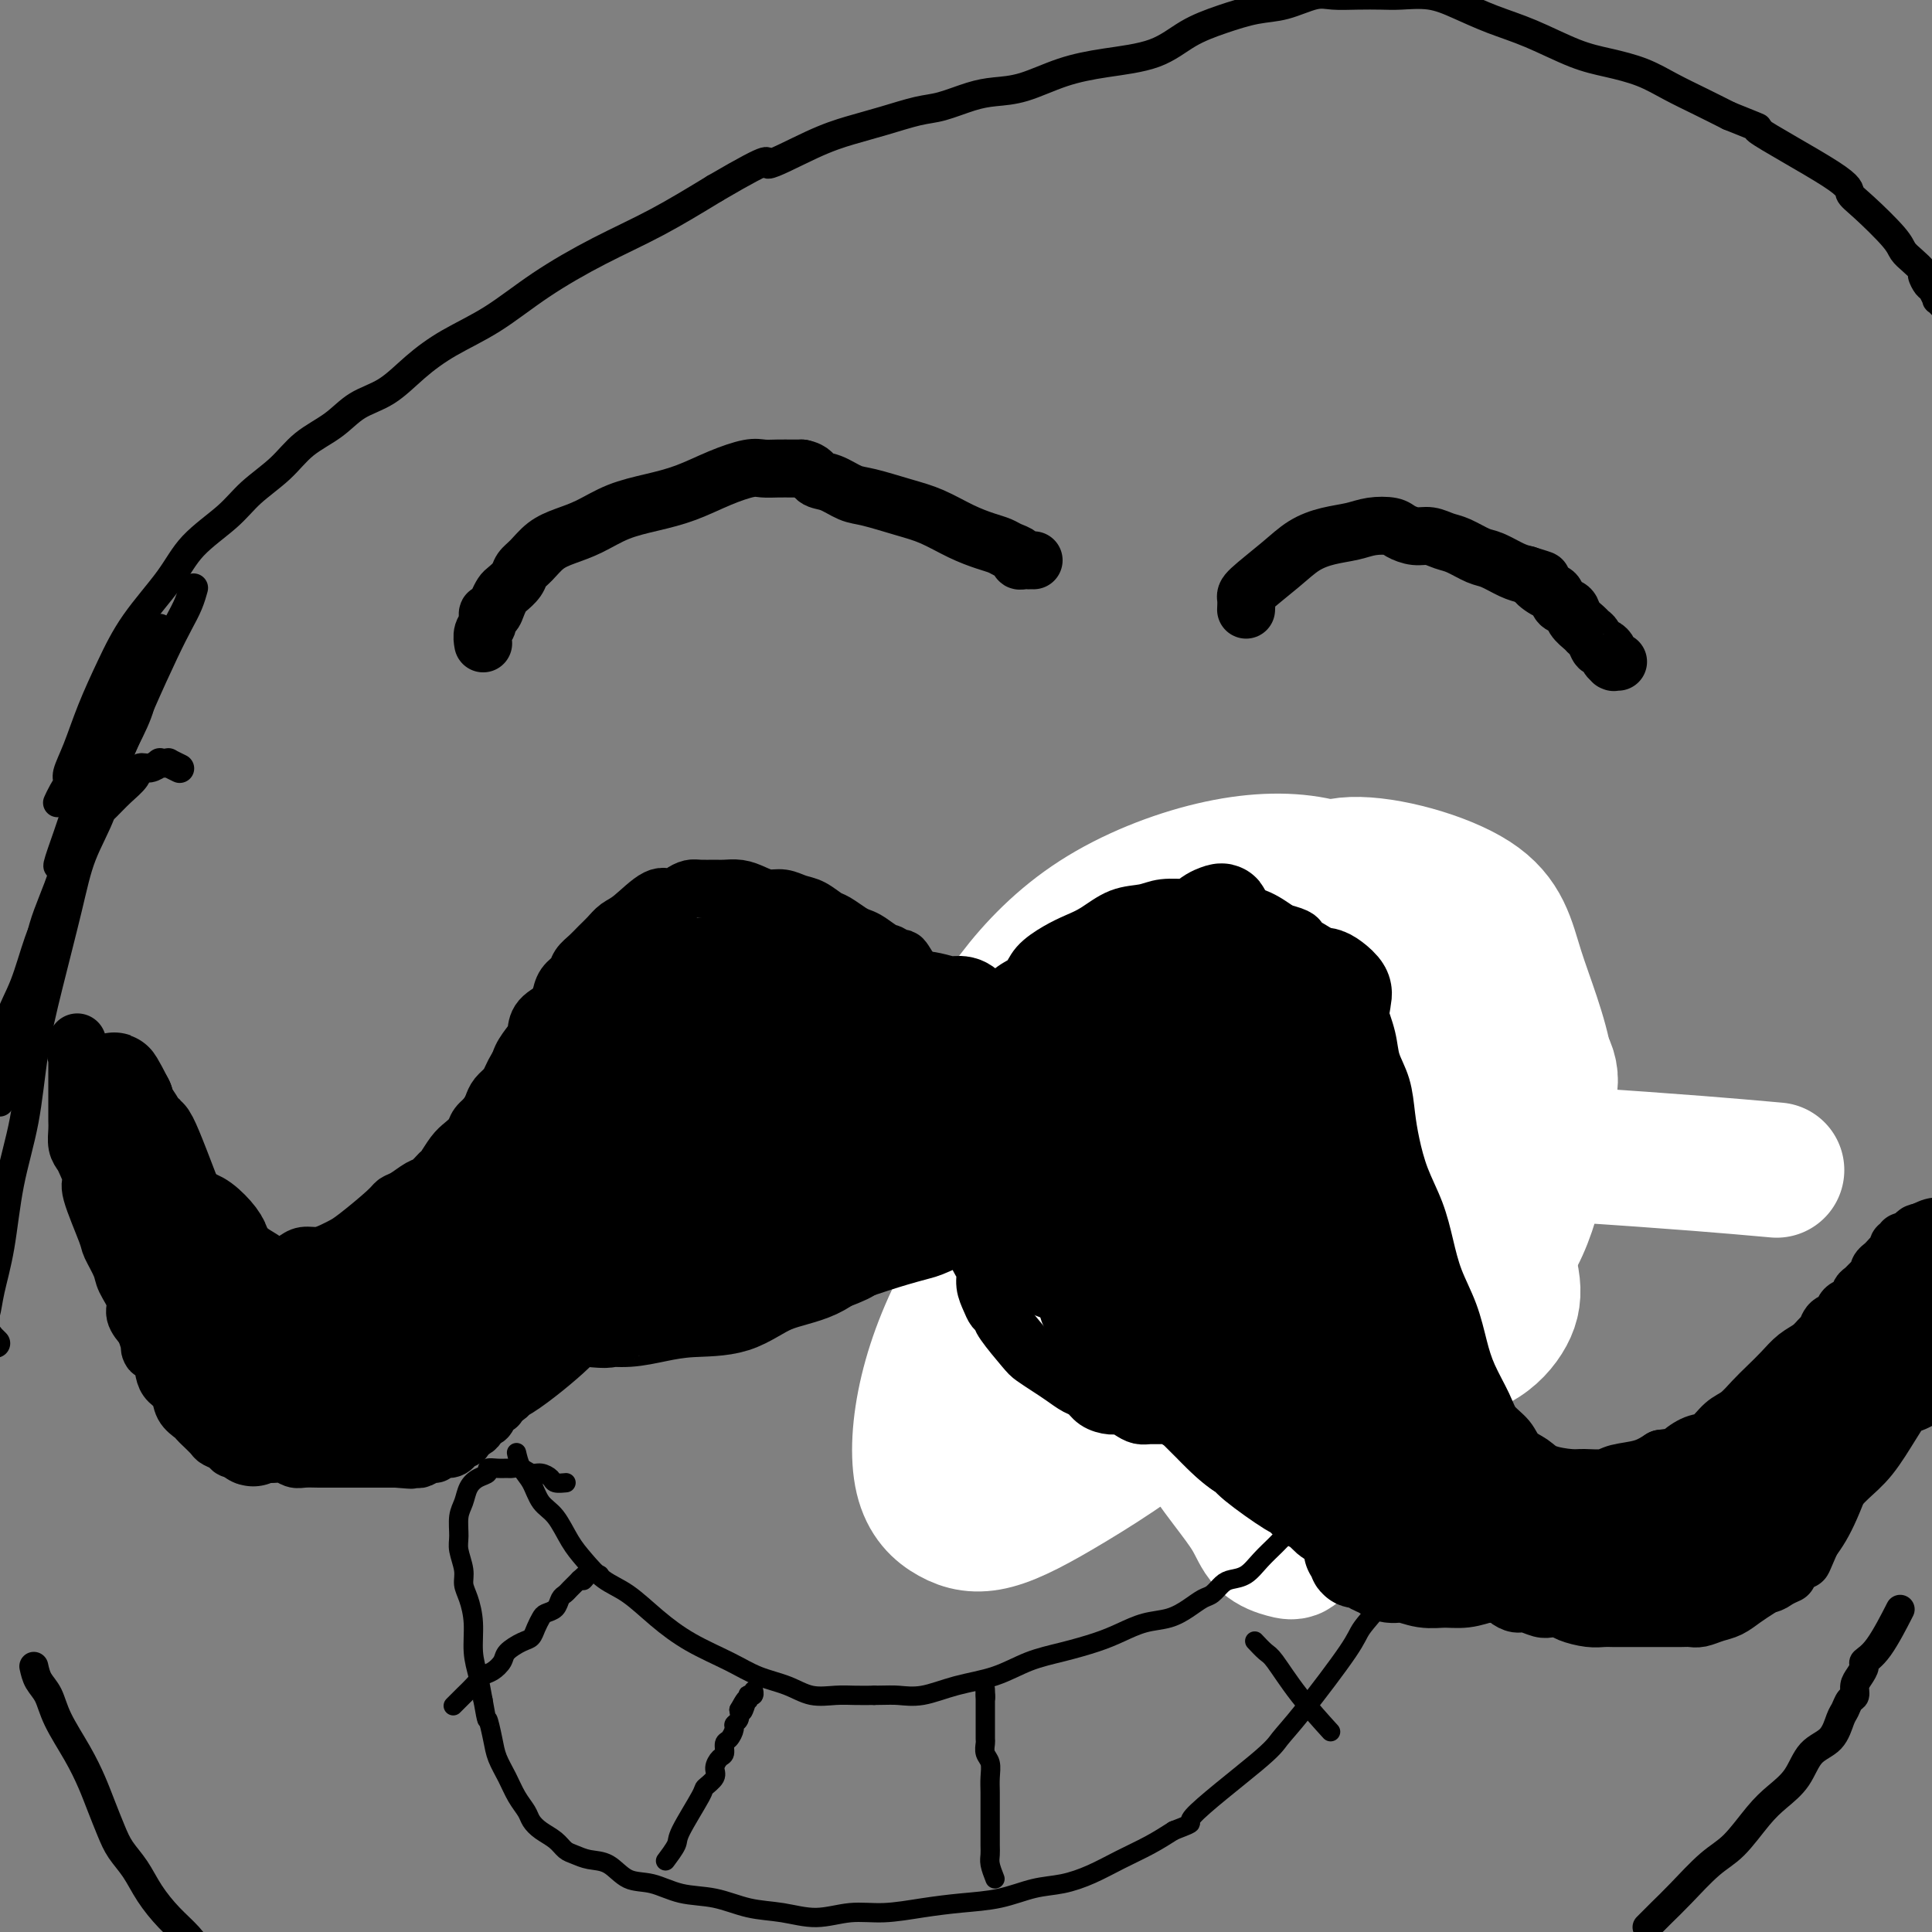 <svg viewBox='0 0 400 400' version='1.1' xmlns='http://www.w3.org/2000/svg' xmlns:xlink='http://www.w3.org/1999/xlink'><rect x="0" y="0" width="400" height="400" fill="#808080" stroke="none"/><g fill='none' stroke='rgb(141,196,244)' stroke-width='12' stroke-linecap='round' stroke-linejoin='round'><path d='M211,259c0.056,-1.267 0.111,-2.535 0,-4c-0.111,-1.465 -0.389,-3.129 0,-5c0.389,-1.871 1.444,-3.950 2,-6c0.556,-2.050 0.613,-4.070 1,-6c0.387,-1.930 1.102,-3.769 2,-5c0.898,-1.231 1.977,-1.853 3,-3c1.023,-1.147 1.988,-2.820 3,-4c1.012,-1.180 2.070,-1.867 3,-3c0.930,-1.133 1.733,-2.712 3,-4c1.267,-1.288 3.000,-2.284 4,-3c1.000,-0.716 1.269,-1.151 2,-2c0.731,-0.849 1.924,-2.112 3,-3c1.076,-0.888 2.036,-1.401 3,-2c0.964,-0.599 1.933,-1.285 3,-2c1.067,-0.715 2.232,-1.460 3,-2c0.768,-0.540 1.140,-0.877 2,-1c0.860,-0.123 2.210,-0.033 3,0c0.790,0.033 1.020,0.009 2,0c0.980,-0.009 2.708,-0.003 4,0c1.292,0.003 2.146,0.001 3,0'/><path d='M260,204c2.944,0.265 3.306,1.426 4,2c0.694,0.574 1.722,0.560 3,1c1.278,0.440 2.806,1.332 4,2c1.194,0.668 2.053,1.110 3,2c0.947,0.890 1.983,2.226 3,3c1.017,0.774 2.015,0.986 3,2c0.985,1.014 1.958,2.831 3,4c1.042,1.169 2.153,1.690 3,3c0.847,1.310 1.431,3.407 2,5c0.569,1.593 1.123,2.680 2,4c0.877,1.320 2.076,2.874 3,4c0.924,1.126 1.572,1.824 2,3c0.428,1.176 0.637,2.828 1,4c0.363,1.172 0.882,1.862 1,3c0.118,1.138 -0.165,2.723 0,4c0.165,1.277 0.776,2.245 1,3c0.224,0.755 0.060,1.298 0,2c-0.060,0.702 -0.016,1.564 0,2c0.016,0.436 0.003,0.446 0,1c-0.003,0.554 0.003,1.651 0,2c-0.003,0.349 -0.015,-0.050 0,0c0.015,0.050 0.055,0.550 0,1c-0.055,0.450 -0.207,0.852 0,1c0.207,0.148 0.773,0.042 1,0c0.227,-0.042 0.113,-0.021 0,0'/></g>
<g fill='none' stroke='rgb(255,255,255)' stroke-width='28' stroke-linecap='round' stroke-linejoin='round'><path d='M296,195c-2.400,-0.176 -4.800,-0.352 -7,0c-2.200,0.352 -4.199,1.230 -8,3c-3.801,1.770 -9.405,4.430 -18,11c-8.595,6.570 -20.181,17.049 -30,27c-9.819,9.951 -17.870,19.375 -23,26c-5.130,6.625 -7.340,10.450 -9,15c-1.660,4.550 -2.772,9.824 -3,14c-0.228,4.176 0.427,7.253 2,9c1.573,1.747 4.064,2.165 6,2c1.936,-0.165 3.319,-0.914 7,-3c3.681,-2.086 9.662,-5.511 17,-11c7.338,-5.489 16.033,-13.044 23,-21c6.967,-7.956 12.207,-16.315 16,-23c3.793,-6.685 6.138,-11.696 7,-16c0.862,-4.304 0.240,-7.903 -1,-10c-1.240,-2.097 -3.097,-2.694 -5,-3c-1.903,-0.306 -3.853,-0.323 -6,0c-2.147,0.323 -4.491,0.986 -9,3c-4.509,2.014 -11.185,5.380 -18,10c-6.815,4.620 -13.771,10.494 -20,17c-6.229,6.506 -11.730,13.643 -16,21c-4.270,7.357 -7.308,14.935 -9,22c-1.692,7.065 -2.039,13.618 -1,18c1.039,4.382 3.462,6.592 6,8c2.538,1.408 5.191,2.013 9,1c3.809,-1.013 8.774,-3.643 16,-8c7.226,-4.357 16.715,-10.442 26,-19c9.285,-8.558 18.367,-19.588 25,-30c6.633,-10.412 10.816,-20.206 15,-30'/><path d='M288,228c3.431,-9.172 4.509,-17.102 4,-24c-0.509,-6.898 -2.604,-12.765 -6,-17c-3.396,-4.235 -8.093,-6.838 -14,-8c-5.907,-1.162 -13.026,-0.883 -21,1c-7.974,1.883 -16.805,5.369 -24,10c-7.195,4.631 -12.755,10.406 -17,16c-4.245,5.594 -7.176,11.005 -9,17c-1.824,5.995 -2.543,12.573 -2,19c0.543,6.427 2.347,12.704 5,18c2.653,5.296 6.155,9.613 11,14c4.845,4.387 11.034,8.845 17,12c5.966,3.155 11.708,5.007 18,6c6.292,0.993 13.133,1.128 19,-1c5.867,-2.128 10.761,-6.518 15,-11c4.239,-4.482 7.823,-9.056 11,-15c3.177,-5.944 5.945,-13.258 7,-21c1.055,-7.742 0.395,-15.910 -2,-24c-2.395,-8.090 -6.525,-16.101 -10,-23c-3.475,-6.899 -6.296,-12.688 -12,-15c-5.704,-2.312 -14.292,-1.149 -18,1c-3.708,2.149 -2.535,5.282 -2,10c0.535,4.718 0.431,11.020 1,18c0.569,6.980 1.809,14.638 4,23c2.191,8.362 5.333,17.428 9,24c3.667,6.572 7.861,10.650 12,14c4.139,3.350 8.225,5.972 12,7c3.775,1.028 7.239,0.461 10,-1c2.761,-1.461 4.820,-3.816 6,-6c1.180,-2.184 1.480,-4.195 1,-7c-0.480,-2.805 -1.740,-6.402 -3,-10'/><path d='M310,255c-1.815,-4.914 -5.351,-8.700 -12,-13c-6.649,-4.300 -16.409,-9.115 -27,-13c-10.591,-3.885 -22.011,-6.838 -32,-8c-9.989,-1.162 -18.547,-0.531 -25,0c-6.453,0.531 -10.800,0.962 -13,2c-2.200,1.038 -2.254,2.684 -2,4c0.254,1.316 0.817,2.303 2,3c1.183,0.697 2.986,1.106 5,2c2.014,0.894 4.237,2.273 9,5c4.763,2.727 12.065,6.800 19,11c6.935,4.200 13.502,8.525 20,12c6.498,3.475 12.927,6.098 19,8c6.073,1.902 11.790,3.083 17,3c5.210,-0.083 9.912,-1.429 14,-4c4.088,-2.571 7.561,-6.368 10,-11c2.439,-4.632 3.845,-10.099 5,-16c1.155,-5.901 2.060,-12.237 1,-19c-1.060,-6.763 -4.084,-13.953 -6,-20c-1.916,-6.047 -2.723,-10.950 -9,-15c-6.277,-4.050 -18.024,-7.248 -25,-7c-6.976,0.248 -9.180,3.941 -12,8c-2.820,4.059 -6.256,8.484 -9,13c-2.744,4.516 -4.795,9.125 -6,14c-1.205,4.875 -1.563,10.018 -1,14c0.563,3.982 2.046,6.803 4,9c1.954,2.197 4.380,3.768 7,5c2.620,1.232 5.434,2.124 8,2c2.566,-0.124 4.883,-1.264 7,-2c2.117,-0.736 4.033,-1.067 6,-3c1.967,-1.933 3.983,-5.466 6,-9'/><path d='M290,230c1.694,-3.766 2.931,-8.681 3,-14c0.069,-5.319 -1.028,-11.040 -3,-16c-1.972,-4.960 -4.818,-9.158 -8,-12c-3.182,-2.842 -6.700,-4.330 -10,-4c-3.300,0.330 -6.380,2.476 -10,5c-3.620,2.524 -7.778,5.425 -11,9c-3.222,3.575 -5.508,7.825 -8,13c-2.492,5.175 -5.188,11.275 -6,17c-0.812,5.725 0.262,11.073 2,16c1.738,4.927 4.140,9.431 7,13c2.860,3.569 6.178,6.201 10,8c3.822,1.799 8.147,2.764 13,3c4.853,0.236 10.235,-0.256 16,-2c5.765,-1.744 11.915,-4.738 17,-9c5.085,-4.262 9.106,-9.790 12,-15c2.894,-5.210 4.662,-10.100 6,-14c1.338,-3.900 2.247,-6.810 -4,-13c-6.247,-6.190 -19.649,-15.659 -30,-21c-10.351,-5.341 -17.650,-6.555 -25,-6c-7.350,0.555 -14.750,2.879 -20,5c-5.250,2.121 -8.349,4.037 -11,7c-2.651,2.963 -4.852,6.971 -6,10c-1.148,3.029 -1.241,5.078 -1,8c0.241,2.922 0.818,6.718 2,9c1.182,2.282 2.970,3.050 5,4c2.030,0.950 4.304,2.083 7,3c2.696,0.917 5.815,1.617 11,2c5.185,0.383 12.434,0.449 21,1c8.566,0.551 18.447,1.586 28,2c9.553,0.414 18.776,0.207 28,0'/><path d='M325,239c22.578,1.444 35.022,2.556 40,3c4.978,0.444 2.489,0.222 0,0'/></g>
<g fill='none' stroke='rgb(0,0,0)' stroke-width='12' stroke-linecap='round' stroke-linejoin='round'><path d='M197,243c0.303,-2.398 0.605,-4.796 1,-7c0.395,-2.204 0.882,-4.214 1,-6c0.118,-1.786 -0.134,-3.349 0,-5c0.134,-1.651 0.654,-3.390 1,-5c0.346,-1.610 0.518,-3.093 1,-4c0.482,-0.907 1.274,-1.239 2,-2c0.726,-0.761 1.386,-1.950 2,-3c0.614,-1.050 1.181,-1.962 2,-3c0.819,-1.038 1.888,-2.204 3,-3c1.112,-0.796 2.267,-1.223 3,-2c0.733,-0.777 1.044,-1.903 2,-3c0.956,-1.097 2.555,-2.163 4,-3c1.445,-0.837 2.734,-1.443 4,-2c1.266,-0.557 2.509,-1.063 4,-2c1.491,-0.937 3.230,-2.305 5,-3c1.770,-0.695 3.571,-0.719 5,-1c1.429,-0.281 2.485,-0.820 4,-1c1.515,-0.180 3.489,-0.001 5,0c1.511,0.001 2.560,-0.175 4,0c1.440,0.175 3.272,0.701 5,1c1.728,0.299 3.351,0.371 5,1c1.649,0.629 3.325,1.814 5,3'/><path d='M265,193c4.464,1.127 3.623,1.445 4,2c0.377,0.555 1.974,1.346 3,2c1.026,0.654 1.483,1.171 2,2c0.517,0.829 1.093,1.971 2,3c0.907,1.029 2.145,1.946 3,3c0.855,1.054 1.329,2.244 2,4c0.671,1.756 1.541,4.077 2,6c0.459,1.923 0.506,3.446 1,5c0.494,1.554 1.434,3.137 2,5c0.566,1.863 0.757,4.005 1,6c0.243,1.995 0.539,3.844 1,6c0.461,2.156 1.086,4.619 2,7c0.914,2.381 2.118,4.680 3,7c0.882,2.320 1.443,4.660 2,7c0.557,2.340 1.112,4.681 2,7c0.888,2.319 2.110,4.616 3,7c0.890,2.384 1.450,4.854 2,7c0.550,2.146 1.091,3.968 2,6c0.909,2.032 2.186,4.273 3,6c0.814,1.727 1.163,2.938 2,4c0.837,1.062 2.160,1.973 3,3c0.840,1.027 1.196,2.170 2,3c0.804,0.830 2.057,1.348 3,2c0.943,0.652 1.577,1.440 3,2c1.423,0.560 3.637,0.894 5,1c1.363,0.106 1.876,-0.016 3,0c1.124,0.016 2.858,0.169 4,0c1.142,-0.169 1.692,-0.661 3,-1c1.308,-0.339 3.374,-0.525 5,-1c1.626,-0.475 2.813,-1.237 4,-2'/><path d='M344,302c4.475,-0.574 3.663,-0.509 4,-1c0.337,-0.491 1.822,-1.538 3,-2c1.178,-0.462 2.048,-0.339 3,-1c0.952,-0.661 1.987,-2.105 3,-3c1.013,-0.895 2.003,-1.241 3,-2c0.997,-0.759 2.000,-1.932 3,-3c1.000,-1.068 1.998,-2.030 3,-3c1.002,-0.970 2.009,-1.946 3,-3c0.991,-1.054 1.966,-2.184 3,-3c1.034,-0.816 2.126,-1.317 3,-2c0.874,-0.683 1.528,-1.549 2,-2c0.472,-0.451 0.760,-0.487 1,-1c0.240,-0.513 0.432,-1.504 1,-2c0.568,-0.496 1.513,-0.499 2,-1c0.487,-0.501 0.515,-1.500 1,-2c0.485,-0.500 1.426,-0.501 2,-1c0.574,-0.499 0.780,-1.496 1,-2c0.220,-0.504 0.454,-0.516 1,-1c0.546,-0.484 1.403,-1.439 2,-2c0.597,-0.561 0.933,-0.728 1,-1c0.067,-0.272 -0.136,-0.650 0,-1c0.136,-0.350 0.610,-0.672 1,-1c0.390,-0.328 0.697,-0.661 1,-1c0.303,-0.339 0.603,-0.684 1,-1c0.397,-0.316 0.891,-0.604 1,-1c0.109,-0.396 -0.167,-0.900 0,-1c0.167,-0.100 0.776,0.204 1,0c0.224,-0.204 0.064,-0.915 0,-1c-0.064,-0.085 -0.032,0.458 0,1'/><path d='M394,258c5.486,-5.458 2.202,-1.603 1,0c-1.202,1.603 -0.322,0.954 0,1c0.322,0.046 0.086,0.787 0,1c-0.086,0.213 -0.023,-0.101 0,0c0.023,0.101 0.006,0.619 0,1c-0.006,0.381 -0.002,0.627 0,1c0.002,0.373 0.000,0.874 0,1c-0.000,0.126 -0.000,-0.122 0,0c0.000,0.122 0.000,0.614 0,1c-0.000,0.386 -0.000,0.667 0,1c0.000,0.333 0.001,0.719 0,1c-0.001,0.281 -0.003,0.456 0,1c0.003,0.544 0.011,1.457 0,2c-0.011,0.543 -0.041,0.715 0,1c0.041,0.285 0.152,0.681 0,1c-0.152,0.319 -0.566,0.561 -1,1c-0.434,0.439 -0.886,1.076 -1,2c-0.114,0.924 0.110,2.133 0,3c-0.110,0.867 -0.555,1.390 -1,2c-0.445,0.610 -0.892,1.307 -1,2c-0.108,0.693 0.122,1.381 0,2c-0.122,0.619 -0.595,1.169 -1,2c-0.405,0.831 -0.741,1.943 -1,3c-0.259,1.057 -0.439,2.060 -1,3c-0.561,0.940 -1.501,1.819 -2,3c-0.499,1.181 -0.556,2.665 -1,4c-0.444,1.335 -1.274,2.521 -2,4c-0.726,1.479 -1.349,3.252 -2,5c-0.651,1.748 -1.329,3.471 -2,5c-0.671,1.529 -1.335,2.866 -2,4c-0.665,1.134 -1.333,2.067 -2,3'/><path d='M375,319c-2.961,6.887 -1.363,3.105 -1,2c0.363,-1.105 -0.511,0.467 -2,2c-1.489,1.533 -3.595,3.026 -5,4c-1.405,0.974 -2.109,1.427 -3,2c-0.891,0.573 -1.968,1.264 -3,2c-1.032,0.736 -2.019,1.518 -3,2c-0.981,0.482 -1.957,0.665 -3,1c-1.043,0.335 -2.152,0.822 -3,1c-0.848,0.178 -1.434,0.048 -2,0c-0.566,-0.048 -1.110,-0.013 -2,0c-0.890,0.013 -2.124,0.003 -3,0c-0.876,-0.003 -1.393,-0.001 -2,0c-0.607,0.001 -1.303,0.000 -2,0c-0.697,-0.000 -1.396,0.001 -2,0c-0.604,-0.001 -1.114,-0.003 -2,0c-0.886,0.003 -2.148,0.011 -3,0c-0.852,-0.011 -1.292,-0.042 -2,0c-0.708,0.042 -1.683,0.156 -3,0c-1.317,-0.156 -2.976,-0.582 -4,-1c-1.024,-0.418 -1.415,-0.829 -2,-1c-0.585,-0.171 -1.365,-0.101 -2,0c-0.635,0.101 -1.125,0.233 -2,0c-0.875,-0.233 -2.135,-0.832 -3,-1c-0.865,-0.168 -1.335,0.096 -2,0c-0.665,-0.096 -1.526,-0.551 -2,-1c-0.474,-0.449 -0.560,-0.894 -1,-1c-0.440,-0.106 -1.234,0.125 -2,0c-0.766,-0.125 -1.505,-0.607 -2,-1c-0.495,-0.393 -0.748,-0.696 -1,-1'/><path d='M306,328c-3.911,-1.028 -2.188,-0.098 -2,0c0.188,0.098 -1.158,-0.635 -2,-1c-0.842,-0.365 -1.180,-0.363 -2,-1c-0.820,-0.637 -2.121,-1.914 -3,-3c-0.879,-1.086 -1.335,-1.982 -2,-3c-0.665,-1.018 -1.540,-2.159 -2,-3c-0.460,-0.841 -0.505,-1.382 -1,-2c-0.495,-0.618 -1.441,-1.312 -2,-2c-0.559,-0.688 -0.731,-1.368 -1,-2c-0.269,-0.632 -0.635,-1.215 -1,-2c-0.365,-0.785 -0.727,-1.773 -1,-3c-0.273,-1.227 -0.456,-2.692 -1,-4c-0.544,-1.308 -1.450,-2.460 -2,-4c-0.550,-1.540 -0.745,-3.467 -1,-5c-0.255,-1.533 -0.570,-2.672 -1,-4c-0.430,-1.328 -0.976,-2.844 -1,-4c-0.024,-1.156 0.474,-1.951 0,-4c-0.474,-2.049 -1.920,-5.350 -3,-7c-1.080,-1.650 -1.795,-1.648 -2,-2c-0.205,-0.352 0.101,-1.056 0,-2c-0.101,-0.944 -0.608,-2.126 -1,-3c-0.392,-0.874 -0.667,-1.439 -1,-2c-0.333,-0.561 -0.723,-1.119 -1,-2c-0.277,-0.881 -0.442,-2.085 -1,-3c-0.558,-0.915 -1.511,-1.541 -2,-2c-0.489,-0.459 -0.515,-0.750 -1,-1c-0.485,-0.250 -1.429,-0.459 -2,-1c-0.571,-0.541 -0.769,-1.415 -1,-2c-0.231,-0.585 -0.495,-0.881 -1,-1c-0.505,-0.119 -1.253,-0.059 -2,0'/><path d='M263,253c-1.511,-1.246 -0.789,-0.860 -1,-1c-0.211,-0.140 -1.355,-0.807 -2,-1c-0.645,-0.193 -0.792,0.089 -1,0c-0.208,-0.089 -0.478,-0.550 -1,-1c-0.522,-0.450 -1.294,-0.890 -2,-1c-0.706,-0.110 -1.344,0.110 -2,0c-0.656,-0.110 -1.330,-0.551 -2,-1c-0.670,-0.449 -1.338,-0.905 -2,-1c-0.662,-0.095 -1.319,0.171 -2,0c-0.681,-0.171 -1.386,-0.778 -2,-1c-0.614,-0.222 -1.137,-0.060 -2,0c-0.863,0.060 -2.065,0.016 -3,0c-0.935,-0.016 -1.601,-0.004 -2,0c-0.399,0.004 -0.531,0.001 -1,0c-0.469,-0.001 -1.277,-0.001 -2,0c-0.723,0.001 -1.363,0.001 -2,0c-0.637,-0.001 -1.273,-0.004 -2,0c-0.727,0.004 -1.545,0.015 -2,0c-0.455,-0.015 -0.549,-0.057 -1,0c-0.451,0.057 -1.261,0.211 -2,0c-0.739,-0.211 -1.406,-0.789 -2,-1c-0.594,-0.211 -1.114,-0.057 -2,0c-0.886,0.057 -2.139,0.015 -3,0c-0.861,-0.015 -1.329,-0.004 -2,0c-0.671,0.004 -1.543,0.001 -2,0c-0.457,-0.001 -0.498,-0.000 -1,0c-0.502,0.000 -1.464,0.000 -2,0c-0.536,-0.000 -0.644,-0.000 -1,0c-0.356,0.000 -0.959,0.000 -1,0c-0.041,-0.000 0.479,-0.000 1,0'/><path d='M212,245c-5.333,-0.167 -2.667,-0.083 0,0'/></g>
<g fill='none' stroke='rgb(255,255,255)' stroke-width='28' stroke-linecap='round' stroke-linejoin='round'><path d='M208,267c0.179,-0.047 0.358,-0.094 0,0c-0.358,0.094 -1.253,0.330 0,0c1.253,-0.330 4.655,-1.226 7,-2c2.345,-0.774 3.632,-1.426 5,-2c1.368,-0.574 2.817,-1.071 5,-2c2.183,-0.929 5.099,-2.290 7,-3c1.901,-0.710 2.785,-0.769 4,-1c1.215,-0.231 2.759,-0.635 4,-1c1.241,-0.365 2.178,-0.689 3,-1c0.822,-0.311 1.528,-0.607 2,-1c0.472,-0.393 0.710,-0.883 1,-1c0.290,-0.117 0.633,0.140 1,0c0.367,-0.140 0.757,-0.678 1,-1c0.243,-0.322 0.340,-0.428 0,-1c-0.340,-0.572 -1.115,-1.612 -2,-2c-0.885,-0.388 -1.879,-0.126 -3,0c-1.121,0.126 -2.370,0.116 -4,0c-1.630,-0.116 -3.641,-0.336 -5,0c-1.359,0.336 -2.066,1.229 -3,2c-0.934,0.771 -2.096,1.419 -3,2c-0.904,0.581 -1.552,1.094 -2,2c-0.448,0.906 -0.698,2.206 -1,3c-0.302,0.794 -0.658,1.084 -1,2c-0.342,0.916 -0.671,2.458 -1,4'/><path d='M223,264c-0.272,1.919 0.549,2.217 1,3c0.451,0.783 0.531,2.050 1,3c0.469,0.950 1.327,1.584 2,2c0.673,0.416 1.162,0.615 2,1c0.838,0.385 2.025,0.957 3,1c0.975,0.043 1.736,-0.443 3,-1c1.264,-0.557 3.030,-1.185 4,-2c0.970,-0.815 1.144,-1.817 2,-3c0.856,-1.183 2.396,-2.548 3,-4c0.604,-1.452 0.273,-2.991 0,-4c-0.273,-1.009 -0.490,-1.489 -1,-2c-0.510,-0.511 -1.315,-1.052 -2,-2c-0.685,-0.948 -1.250,-2.304 -2,-3c-0.750,-0.696 -1.685,-0.731 -3,-1c-1.315,-0.269 -3.009,-0.773 -4,-1c-0.991,-0.227 -1.277,-0.178 -2,0c-0.723,0.178 -1.882,0.484 -3,1c-1.118,0.516 -2.195,1.240 -3,2c-0.805,0.760 -1.340,1.555 -3,4c-1.660,2.445 -4.446,6.539 -6,9c-1.554,2.461 -1.874,3.288 -2,4c-0.126,0.712 -0.056,1.310 0,2c0.056,0.690 0.098,1.474 0,2c-0.098,0.526 -0.335,0.796 0,1c0.335,0.204 1.242,0.343 2,0c0.758,-0.343 1.366,-1.169 2,-2c0.634,-0.831 1.294,-1.666 2,-3c0.706,-1.334 1.459,-3.167 2,-5c0.541,-1.833 0.869,-3.667 1,-5c0.131,-1.333 0.066,-2.167 0,-3'/><path d='M222,258c0.461,-2.166 0.115,-1.079 0,-1c-0.115,0.079 0.002,-0.848 0,-1c-0.002,-0.152 -0.124,0.472 0,1c0.124,0.528 0.494,0.959 1,2c0.506,1.041 1.147,2.690 2,4c0.853,1.310 1.917,2.281 3,4c1.083,1.719 2.184,4.188 4,7c1.816,2.812 4.347,5.968 7,10c2.653,4.032 5.428,8.940 8,13c2.572,4.060 4.941,7.272 7,10c2.059,2.728 3.807,4.974 5,7c1.193,2.026 1.829,3.833 3,5c1.171,1.167 2.876,1.694 4,2c1.124,0.306 1.667,0.393 2,0c0.333,-0.393 0.455,-1.264 1,-2c0.545,-0.736 1.512,-1.336 2,-3c0.488,-1.664 0.497,-4.393 0,-7c-0.497,-2.607 -1.499,-5.093 -2,-7c-0.501,-1.907 -0.502,-3.234 -1,-5c-0.498,-1.766 -1.494,-3.971 -2,-6c-0.506,-2.029 -0.520,-3.884 -1,-5c-0.480,-1.116 -1.424,-1.495 -3,-5c-1.576,-3.505 -3.785,-10.136 -5,-14c-1.215,-3.864 -1.436,-4.962 -2,-7c-0.564,-2.038 -1.472,-5.016 -2,-7c-0.528,-1.984 -0.678,-2.975 -1,-4c-0.322,-1.025 -0.818,-2.084 -1,-3c-0.182,-0.916 -0.052,-1.690 0,-2c0.052,-0.310 0.026,-0.155 0,0'/><path d='M251,244c-3.067,-10.271 -0.736,-3.448 0,-1c0.736,2.448 -0.123,0.521 0,0c0.123,-0.521 1.230,0.366 2,1c0.770,0.634 1.205,1.017 2,2c0.795,0.983 1.952,2.568 3,4c1.048,1.432 1.987,2.711 3,4c1.013,1.289 2.099,2.588 3,4c0.901,1.412 1.618,2.938 2,4c0.382,1.062 0.429,1.660 1,2c0.571,0.340 1.666,0.423 2,1c0.334,0.577 -0.094,1.649 0,2c0.094,0.351 0.709,-0.019 1,0c0.291,0.019 0.257,0.428 0,0c-0.257,-0.428 -0.739,-1.694 -1,-3c-0.261,-1.306 -0.302,-2.653 -1,-4c-0.698,-1.347 -2.053,-2.694 -3,-4c-0.947,-1.306 -1.486,-2.570 -3,-4c-1.514,-1.430 -4.005,-3.025 -6,-4c-1.995,-0.975 -3.496,-1.330 -5,-2c-1.504,-0.670 -3.011,-1.656 -5,-2c-1.989,-0.344 -4.461,-0.045 -6,0c-1.539,0.045 -2.145,-0.163 -3,0c-0.855,0.163 -1.959,0.696 -3,1c-1.041,0.304 -2.019,0.377 -3,1c-0.981,0.623 -1.964,1.796 -3,3c-1.036,1.204 -2.125,2.440 -3,4c-0.875,1.560 -1.536,3.446 -2,5c-0.464,1.554 -0.732,2.777 -1,4'/><path d='M222,262c-1.622,3.062 -1.178,2.718 -1,3c0.178,0.282 0.088,1.189 0,2c-0.088,0.811 -0.175,1.527 0,2c0.175,0.473 0.612,0.702 1,1c0.388,0.298 0.726,0.663 1,1c0.274,0.337 0.484,0.644 1,1c0.516,0.356 1.337,0.761 2,1c0.663,0.239 1.169,0.312 2,0c0.831,-0.312 1.989,-1.007 3,-2c1.011,-0.993 1.877,-2.282 3,-4c1.123,-1.718 2.504,-3.864 3,-6c0.496,-2.136 0.106,-4.261 0,-6c-0.106,-1.739 0.071,-3.092 0,-4c-0.071,-0.908 -0.389,-1.372 -1,-2c-0.611,-0.628 -1.516,-1.422 -2,-2c-0.484,-0.578 -0.546,-0.942 -1,-1c-0.454,-0.058 -1.298,0.189 -2,0c-0.702,-0.189 -1.262,-0.816 -2,-1c-0.738,-0.184 -1.653,0.074 -2,0c-0.347,-0.074 -0.124,-0.479 -1,0c-0.876,0.479 -2.851,1.843 -4,3c-1.149,1.157 -1.474,2.106 -2,3c-0.526,0.894 -1.255,1.731 -2,3c-0.745,1.269 -1.506,2.970 -2,4c-0.494,1.030 -0.721,1.390 -1,2c-0.279,0.610 -0.611,1.470 -1,2c-0.389,0.530 -0.836,0.730 -1,1c-0.164,0.270 -0.044,0.611 0,1c0.044,0.389 0.013,0.825 0,1c-0.013,0.175 -0.006,0.087 0,0'/><path d='M213,265c-0.971,2.468 1.103,0.140 2,-1c0.897,-1.140 0.619,-1.090 1,-1c0.381,0.090 1.422,0.220 2,0c0.578,-0.220 0.694,-0.790 1,-1c0.306,-0.210 0.802,-0.060 1,0c0.198,0.060 0.099,0.030 0,0'/></g>
<g fill='none' stroke='rgb(0,0,0)' stroke-width='12' stroke-linecap='round' stroke-linejoin='round'><path d='M370,326c0.013,-0.006 0.027,-0.012 0,0c-0.027,0.012 -0.094,0.042 0,0c0.094,-0.042 0.350,-0.155 0,0c-0.350,0.155 -1.305,0.577 -2,1c-0.695,0.423 -1.131,0.845 -2,1c-0.869,0.155 -2.171,0.041 -3,0c-0.829,-0.041 -1.184,-0.011 -2,0c-0.816,0.011 -2.091,0.003 -3,0c-0.909,-0.003 -1.450,-0.001 -2,0c-0.550,0.001 -1.109,0.000 -2,0c-0.891,-0.000 -2.112,-0.000 -3,0c-0.888,0.000 -1.441,0.000 -2,0c-0.559,-0.000 -1.122,-0.000 -2,0c-0.878,0.000 -2.070,0.000 -3,0c-0.930,-0.000 -1.599,-0.000 -2,0c-0.401,0.000 -0.534,0.000 -1,0c-0.466,-0.000 -1.265,-0.000 -2,0c-0.735,0.000 -1.404,0.000 -2,0c-0.596,-0.000 -1.117,-0.000 -2,0c-0.883,0.000 -2.126,0.000 -3,0c-0.874,-0.000 -1.379,-0.000 -2,0c-0.621,0.000 -1.360,0.000 -2,0c-0.640,-0.000 -1.183,-0.000 -2,0c-0.817,0.000 -1.909,0.000 -3,0'/><path d='M323,328c-7.628,0.309 -3.199,0.083 -2,0c1.199,-0.083 -0.833,-0.022 -2,0c-1.167,0.022 -1.467,0.006 -2,0c-0.533,-0.006 -1.297,-0.002 -2,0c-0.703,0.002 -1.344,0.000 -2,0c-0.656,-0.000 -1.327,0.001 -2,0c-0.673,-0.001 -1.349,-0.004 -2,0c-0.651,0.004 -1.278,0.015 -2,0c-0.722,-0.015 -1.540,-0.056 -2,0c-0.460,0.056 -0.561,0.207 -1,0c-0.439,-0.207 -1.217,-0.774 -2,-1c-0.783,-0.226 -1.571,-0.112 -2,0c-0.429,0.112 -0.500,0.224 -1,0c-0.500,-0.224 -1.428,-0.782 -2,-1c-0.572,-0.218 -0.787,-0.096 -1,0c-0.213,0.096 -0.424,0.165 -1,0c-0.576,-0.165 -1.516,-0.565 -2,-1c-0.484,-0.435 -0.511,-0.904 -1,-1c-0.489,-0.096 -1.440,0.181 -2,0c-0.560,-0.181 -0.727,-0.822 -1,-1c-0.273,-0.178 -0.650,0.106 -1,0c-0.350,-0.106 -0.672,-0.602 -1,-1c-0.328,-0.398 -0.661,-0.698 -1,-1c-0.339,-0.302 -0.682,-0.605 -1,-1c-0.318,-0.395 -0.611,-0.880 -1,-1c-0.389,-0.120 -0.875,0.125 -1,0c-0.125,-0.125 0.111,-0.621 0,-1c-0.111,-0.379 -0.568,-0.640 -1,-1c-0.432,-0.360 -0.838,-0.817 -1,-1c-0.162,-0.183 -0.081,-0.091 0,0'/><path d='M281,316c-3.102,-1.864 -1.356,-1.025 -1,-1c0.356,0.025 -0.679,-0.763 -1,-1c-0.321,-0.237 0.072,0.077 0,0c-0.072,-0.077 -0.610,-0.545 -1,-1c-0.390,-0.455 -0.630,-0.896 -1,-1c-0.370,-0.104 -0.868,0.131 -1,0c-0.132,-0.131 0.101,-0.626 0,-1c-0.101,-0.374 -0.537,-0.626 -1,-1c-0.463,-0.374 -0.954,-0.868 -1,-1c-0.046,-0.132 0.352,0.100 0,0c-0.352,-0.100 -1.455,-0.533 -2,-1c-0.545,-0.467 -0.531,-0.969 -1,-1c-0.469,-0.031 -1.420,0.408 -2,0c-0.580,-0.408 -0.790,-1.664 -1,-2c-0.210,-0.336 -0.418,0.247 -1,0c-0.582,-0.247 -1.536,-1.324 -2,-2c-0.464,-0.676 -0.439,-0.951 -1,-1c-0.561,-0.049 -1.709,0.128 -2,0c-0.291,-0.128 0.274,-0.560 0,-1c-0.274,-0.440 -1.387,-0.888 -2,-1c-0.613,-0.112 -0.724,0.110 -1,0c-0.276,-0.110 -0.716,-0.554 -1,-1c-0.284,-0.446 -0.413,-0.894 -1,-1c-0.587,-0.106 -1.634,0.130 -2,0c-0.366,-0.130 -0.052,-0.627 0,-1c0.052,-0.373 -0.157,-0.622 -1,-1c-0.843,-0.378 -2.319,-0.885 -3,-1c-0.681,-0.115 -0.568,0.161 -1,0c-0.432,-0.161 -1.409,-0.760 -2,-1c-0.591,-0.240 -0.795,-0.120 -1,0'/><path d='M247,294c-5.391,-3.420 -1.867,-0.969 -1,0c0.867,0.969 -0.922,0.457 -2,0c-1.078,-0.457 -1.443,-0.857 -2,-1c-0.557,-0.143 -1.304,-0.028 -2,0c-0.696,0.028 -1.340,-0.030 -2,0c-0.660,0.030 -1.335,0.150 -2,0c-0.665,-0.150 -1.319,-0.569 -2,-1c-0.681,-0.431 -1.389,-0.874 -2,-1c-0.611,-0.126 -1.125,0.065 -2,0c-0.875,-0.065 -2.110,-0.387 -3,-1c-0.890,-0.613 -1.436,-1.516 -2,-2c-0.564,-0.484 -1.146,-0.549 -2,-1c-0.854,-0.451 -1.980,-1.286 -3,-2c-1.020,-0.714 -1.933,-1.305 -3,-2c-1.067,-0.695 -2.289,-1.495 -3,-2c-0.711,-0.505 -0.911,-0.715 -2,-2c-1.089,-1.285 -3.066,-3.645 -4,-5c-0.934,-1.355 -0.824,-1.704 -1,-2c-0.176,-0.296 -0.639,-0.541 -1,-1c-0.361,-0.459 -0.621,-1.134 -1,-2c-0.379,-0.866 -0.876,-1.923 -1,-3c-0.124,-1.077 0.125,-2.175 0,-3c-0.125,-0.825 -0.626,-1.376 -1,-2c-0.374,-0.624 -0.622,-1.319 -1,-2c-0.378,-0.681 -0.886,-1.348 -1,-2c-0.114,-0.652 0.166,-1.288 0,-2c-0.166,-0.712 -0.776,-1.500 -1,-2c-0.224,-0.500 -0.060,-0.711 0,-1c0.060,-0.289 0.017,-0.654 0,-1c-0.017,-0.346 -0.009,-0.673 0,-1'/><path d='M200,250c-0.702,-3.476 0.542,-1.667 1,-1c0.458,0.667 0.131,0.190 0,0c-0.131,-0.190 -0.065,-0.095 0,0'/><path d='M209,239c0.006,0.016 0.013,0.031 0,0c-0.013,-0.031 -0.045,-0.109 0,0c0.045,0.109 0.167,0.406 0,0c-0.167,-0.406 -0.622,-1.516 -1,-2c-0.378,-0.484 -0.677,-0.341 -1,-1c-0.323,-0.659 -0.669,-2.120 -1,-3c-0.331,-0.880 -0.647,-1.179 -1,-2c-0.353,-0.821 -0.743,-2.163 -1,-3c-0.257,-0.837 -0.380,-1.170 -1,-2c-0.620,-0.830 -1.738,-2.158 -2,-3c-0.262,-0.842 0.333,-1.198 0,-2c-0.333,-0.802 -1.594,-2.049 -2,-3c-0.406,-0.951 0.042,-1.606 0,-2c-0.042,-0.394 -0.575,-0.527 -1,-1c-0.425,-0.473 -0.743,-1.286 -1,-2c-0.257,-0.714 -0.454,-1.329 -1,-2c-0.546,-0.671 -1.442,-1.398 -2,-2c-0.558,-0.602 -0.778,-1.079 -1,-2c-0.222,-0.921 -0.444,-2.286 -1,-3c-0.556,-0.714 -1.444,-0.775 -2,-1c-0.556,-0.225 -0.778,-0.612 -1,-1'/><path d='M189,202c-3.447,-6.064 -2.065,-2.724 -2,-2c0.065,0.724 -1.189,-1.167 -2,-2c-0.811,-0.833 -1.180,-0.609 -2,-1c-0.820,-0.391 -2.092,-1.399 -3,-2c-0.908,-0.601 -1.454,-0.795 -2,-1c-0.546,-0.205 -1.094,-0.422 -2,-1c-0.906,-0.578 -2.171,-1.518 -3,-2c-0.829,-0.482 -1.222,-0.507 -2,-1c-0.778,-0.493 -1.941,-1.455 -3,-2c-1.059,-0.545 -2.016,-0.672 -3,-1c-0.984,-0.328 -1.997,-0.859 -3,-1c-1.003,-0.141 -1.997,0.106 -3,0c-1.003,-0.106 -2.016,-0.564 -3,-1c-0.984,-0.436 -1.940,-0.850 -3,-1c-1.060,-0.150 -2.223,-0.038 -3,0c-0.777,0.038 -1.166,0.001 -2,0c-0.834,-0.001 -2.111,0.035 -3,0c-0.889,-0.035 -1.389,-0.139 -2,0c-0.611,0.139 -1.332,0.523 -2,1c-0.668,0.477 -1.281,1.048 -2,1c-0.719,-0.048 -1.544,-0.715 -3,0c-1.456,0.715 -3.545,2.810 -5,4c-1.455,1.190 -2.278,1.473 -3,2c-0.722,0.527 -1.344,1.296 -2,2c-0.656,0.704 -1.345,1.343 -2,2c-0.655,0.657 -1.275,1.334 -2,2c-0.725,0.666 -1.555,1.323 -2,2c-0.445,0.677 -0.504,1.375 -1,2c-0.496,0.625 -1.427,1.179 -2,2c-0.573,0.821 -0.786,1.911 -1,3'/><path d='M116,207c-1.915,2.695 -0.702,1.932 -1,2c-0.298,0.068 -2.106,0.965 -3,2c-0.894,1.035 -0.872,2.206 -1,3c-0.128,0.794 -0.405,1.210 -1,2c-0.595,0.790 -1.508,1.955 -2,3c-0.492,1.045 -0.565,1.971 -1,3c-0.435,1.029 -1.234,2.163 -2,3c-0.766,0.837 -1.500,1.379 -2,2c-0.500,0.621 -0.767,1.321 -1,2c-0.233,0.679 -0.432,1.335 -1,2c-0.568,0.665 -1.504,1.338 -2,2c-0.496,0.662 -0.552,1.314 -1,2c-0.448,0.686 -1.289,1.406 -2,2c-0.711,0.594 -1.292,1.061 -2,2c-0.708,0.939 -1.544,2.349 -2,3c-0.456,0.651 -0.532,0.541 -1,1c-0.468,0.459 -1.329,1.485 -2,2c-0.671,0.515 -1.152,0.519 -2,1c-0.848,0.481 -2.062,1.438 -3,2c-0.938,0.562 -1.602,0.728 -2,1c-0.398,0.272 -0.532,0.651 -2,2c-1.468,1.349 -4.270,3.667 -6,5c-1.730,1.333 -2.389,1.681 -3,2c-0.611,0.319 -1.174,0.610 -2,1c-0.826,0.390 -1.915,0.878 -3,1c-1.085,0.122 -2.167,-0.122 -3,0c-0.833,0.122 -1.417,0.610 -2,1c-0.583,0.390 -1.167,0.683 -2,1c-0.833,0.317 -1.917,0.659 -3,1'/><path d='M56,263c-2.629,0.761 -1.701,0.162 -2,0c-0.299,-0.162 -1.823,0.111 -3,0c-1.177,-0.111 -2.006,-0.607 -3,-1c-0.994,-0.393 -2.153,-0.685 -3,-1c-0.847,-0.315 -1.382,-0.654 -2,-1c-0.618,-0.346 -1.320,-0.697 -2,-1c-0.680,-0.303 -1.338,-0.556 -2,-1c-0.662,-0.444 -1.328,-1.077 -2,-2c-0.672,-0.923 -1.350,-2.134 -2,-3c-0.650,-0.866 -1.273,-1.387 -2,-2c-0.727,-0.613 -1.557,-1.319 -2,-2c-0.443,-0.681 -0.500,-1.337 -1,-2c-0.500,-0.663 -1.443,-1.332 -2,-2c-0.557,-0.668 -0.728,-1.333 -1,-2c-0.272,-0.667 -0.647,-1.334 -1,-2c-0.353,-0.666 -0.686,-1.329 -1,-2c-0.314,-0.671 -0.610,-1.350 -1,-2c-0.390,-0.650 -0.873,-1.271 -1,-2c-0.127,-0.729 0.102,-1.565 0,-2c-0.102,-0.435 -0.534,-0.469 -1,-1c-0.466,-0.531 -0.966,-1.561 -1,-2c-0.034,-0.439 0.398,-0.288 0,-1c-0.398,-0.712 -1.627,-2.286 -2,-3c-0.373,-0.714 0.110,-0.569 0,-1c-0.110,-0.431 -0.814,-1.439 -1,-2c-0.186,-0.561 0.146,-0.676 0,-1c-0.146,-0.324 -0.770,-0.856 -1,-1c-0.230,-0.144 -0.066,0.102 0,0c0.066,-0.102 0.033,-0.551 0,-1'/><path d='M17,220c-1.928,-4.030 -1.249,-1.606 -1,-1c0.249,0.606 0.067,-0.608 0,-1c-0.067,-0.392 -0.018,0.037 0,0c0.018,-0.037 0.005,-0.539 0,-1c-0.005,-0.461 -0.001,-0.882 0,-1c0.001,-0.118 0.000,0.065 0,0c-0.000,-0.065 -0.000,-0.379 0,0c0.000,0.379 0.000,1.451 0,2c-0.000,0.549 -0.000,0.573 0,1c0.000,0.427 0.000,1.255 0,2c-0.000,0.745 -0.000,1.407 0,2c0.000,0.593 0.000,1.116 0,2c-0.000,0.884 -0.001,2.127 0,3c0.001,0.873 0.003,1.375 0,2c-0.003,0.625 -0.012,1.374 0,2c0.012,0.626 0.046,1.131 0,2c-0.046,0.869 -0.173,2.103 0,3c0.173,0.897 0.646,1.456 1,2c0.354,0.544 0.590,1.074 1,2c0.410,0.926 0.992,2.247 1,3c0.008,0.753 -0.560,0.938 0,3c0.560,2.062 2.249,6.001 3,8c0.751,1.999 0.564,2.057 1,3c0.436,0.943 1.495,2.769 2,4c0.505,1.231 0.455,1.866 1,3c0.545,1.134 1.685,2.767 2,4c0.315,1.233 -0.196,2.067 0,3c0.196,0.933 1.098,1.967 2,3'/><path d='M30,275c2.285,6.705 0.998,4.467 1,4c0.002,-0.467 1.295,0.837 2,2c0.705,1.163 0.823,2.185 1,3c0.177,0.815 0.415,1.423 1,2c0.585,0.577 1.518,1.123 2,2c0.482,0.877 0.514,2.084 1,3c0.486,0.916 1.424,1.541 2,2c0.576,0.459 0.788,0.753 1,1c0.212,0.247 0.424,0.449 1,1c0.576,0.551 1.515,1.453 2,2c0.485,0.547 0.514,0.739 1,1c0.486,0.261 1.429,0.592 2,1c0.571,0.408 0.772,0.894 1,1c0.228,0.106 0.484,-0.167 1,0c0.516,0.167 1.293,0.776 2,1c0.707,0.224 1.344,0.064 2,0c0.656,-0.064 1.329,-0.031 2,0c0.671,0.031 1.338,0.061 2,0c0.662,-0.061 1.318,-0.212 2,0c0.682,0.212 1.390,0.789 2,1c0.610,0.211 1.122,0.057 2,0c0.878,-0.057 2.122,-0.015 3,0c0.878,0.015 1.389,0.004 2,0c0.611,-0.004 1.323,-0.001 2,0c0.677,0.001 1.318,0.000 2,0c0.682,-0.000 1.404,-0.000 2,0c0.596,0.000 1.067,0.000 2,0c0.933,-0.000 2.328,-0.000 3,0c0.672,0.000 0.621,0.000 1,0c0.379,-0.000 1.190,-0.000 2,0'/><path d='M82,302c5.611,0.463 2.137,0.120 1,0c-1.137,-0.120 0.063,-0.017 1,0c0.937,0.017 1.612,-0.052 2,0c0.388,0.052 0.489,0.225 1,0c0.511,-0.225 1.434,-0.848 2,-1c0.566,-0.152 0.777,0.165 1,0c0.223,-0.165 0.460,-0.814 1,-1c0.540,-0.186 1.383,0.091 2,0c0.617,-0.091 1.009,-0.549 1,-1c-0.009,-0.451 -0.420,-0.894 0,-1c0.420,-0.106 1.670,0.126 2,0c0.330,-0.126 -0.261,-0.610 0,-1c0.261,-0.390 1.374,-0.687 2,-1c0.626,-0.313 0.764,-0.643 1,-1c0.236,-0.357 0.569,-0.740 1,-1c0.431,-0.260 0.961,-0.398 1,-1c0.039,-0.602 -0.412,-1.667 0,-2c0.412,-0.333 1.686,0.065 2,0c0.314,-0.065 -0.333,-0.594 0,-1c0.333,-0.406 1.647,-0.690 2,-1c0.353,-0.310 -0.256,-0.647 0,-1c0.256,-0.353 1.376,-0.724 2,-1c0.624,-0.276 0.752,-0.459 1,-1c0.248,-0.541 0.616,-1.440 1,-2c0.384,-0.560 0.785,-0.780 1,-1c0.215,-0.220 0.243,-0.440 1,-1c0.757,-0.560 2.244,-1.459 3,-2c0.756,-0.541 0.780,-0.722 1,-1c0.220,-0.278 0.634,-0.651 1,-1c0.366,-0.349 0.683,-0.675 1,-1'/><path d='M117,277c3.670,-3.350 2.344,-1.226 2,-1c-0.344,0.226 0.292,-1.446 1,-2c0.708,-0.554 1.488,0.010 2,0c0.512,-0.010 0.756,-0.595 1,-1c0.244,-0.405 0.488,-0.629 1,-1c0.512,-0.371 1.292,-0.887 2,-1c0.708,-0.113 1.345,0.177 2,0c0.655,-0.177 1.329,-0.822 2,-1c0.671,-0.178 1.338,0.110 2,0c0.662,-0.110 1.318,-0.618 2,-1c0.682,-0.382 1.390,-0.638 2,-1c0.610,-0.362 1.121,-0.829 2,-1c0.879,-0.171 2.127,-0.046 3,0c0.873,0.046 1.370,0.012 2,0c0.630,-0.012 1.394,-0.003 2,0c0.606,0.003 1.055,0.001 2,0c0.945,-0.001 2.388,0.001 3,0c0.612,-0.001 0.393,-0.003 2,0c1.607,0.003 5.038,0.011 7,0c1.962,-0.011 2.454,-0.041 3,0c0.546,0.041 1.147,0.151 2,0c0.853,-0.151 1.957,-0.565 3,-1c1.043,-0.435 2.025,-0.893 3,-1c0.975,-0.107 1.941,0.137 3,0c1.059,-0.137 2.209,-0.656 3,-1c0.791,-0.344 1.223,-0.512 2,-1c0.777,-0.488 1.899,-1.296 3,-2c1.101,-0.704 2.181,-1.305 3,-2c0.819,-0.695 1.377,-1.484 2,-2c0.623,-0.516 1.312,-0.758 2,-1'/><path d='M188,256c2.666,-1.755 1.832,-1.643 2,-2c0.168,-0.357 1.339,-1.184 2,-2c0.661,-0.816 0.811,-1.622 1,-2c0.189,-0.378 0.418,-0.327 1,-1c0.582,-0.673 1.519,-2.068 2,-3c0.481,-0.932 0.506,-1.401 1,-2c0.494,-0.599 1.456,-1.328 2,-2c0.544,-0.672 0.670,-1.286 1,-2c0.330,-0.714 0.863,-1.529 1,-2c0.137,-0.471 -0.122,-0.598 0,-1c0.122,-0.402 0.624,-1.081 1,-2c0.376,-0.919 0.627,-2.080 1,-3c0.373,-0.920 0.870,-1.598 1,-2c0.130,-0.402 -0.106,-0.528 0,-1c0.106,-0.472 0.554,-1.291 1,-2c0.446,-0.709 0.889,-1.307 1,-2c0.111,-0.693 -0.111,-1.482 0,-2c0.111,-0.518 0.554,-0.766 1,-1c0.446,-0.234 0.894,-0.455 1,-1c0.106,-0.545 -0.129,-1.414 0,-2c0.129,-0.586 0.622,-0.889 1,-1c0.378,-0.111 0.640,-0.030 1,0c0.360,0.030 0.817,0.009 1,0c0.183,-0.009 0.091,-0.004 0,0'/></g>
<g fill='none' stroke='rgb(0,0,0)' stroke-width='20' stroke-linecap='round' stroke-linejoin='round'><path d='M238,221c-0.314,1.388 -0.629,2.776 -1,4c-0.371,1.224 -0.799,2.283 -1,4c-0.201,1.717 -0.174,4.090 0,6c0.174,1.910 0.495,3.356 1,5c0.505,1.644 1.193,3.487 2,5c0.807,1.513 1.734,2.697 3,4c1.266,1.303 2.870,2.725 4,4c1.130,1.275 1.785,2.404 3,3c1.215,0.596 2.991,0.661 4,1c1.009,0.339 1.253,0.954 2,1c0.747,0.046 1.998,-0.476 3,-1c1.002,-0.524 1.755,-1.051 2,-2c0.245,-0.949 -0.017,-2.319 0,-4c0.017,-1.681 0.315,-3.674 0,-5c-0.315,-1.326 -1.242,-1.986 -2,-3c-0.758,-1.014 -1.348,-2.381 -2,-3c-0.652,-0.619 -1.367,-0.491 -2,-1c-0.633,-0.509 -1.184,-1.654 -2,-2c-0.816,-0.346 -1.896,0.107 -3,0c-1.104,-0.107 -2.232,-0.773 -3,-1c-0.768,-0.227 -1.175,-0.014 -2,0c-0.825,0.014 -2.066,-0.172 -3,0c-0.934,0.172 -1.559,0.700 -2,1c-0.441,0.300 -0.697,0.371 -1,1c-0.303,0.629 -0.651,1.814 -1,3'/><path d='M237,241c-0.594,1.429 -0.080,2.501 0,4c0.080,1.499 -0.273,3.425 0,5c0.273,1.575 1.171,2.800 2,4c0.829,1.200 1.587,2.374 2,3c0.413,0.626 0.480,0.703 1,1c0.520,0.297 1.492,0.814 2,1c0.508,0.186 0.553,0.042 1,0c0.447,-0.042 1.297,0.018 2,0c0.703,-0.018 1.258,-0.115 2,-1c0.742,-0.885 1.671,-2.558 2,-4c0.329,-1.442 0.058,-2.652 0,-4c-0.058,-1.348 0.099,-2.834 0,-4c-0.099,-1.166 -0.453,-2.014 -1,-3c-0.547,-0.986 -1.288,-2.111 -2,-3c-0.712,-0.889 -1.397,-1.542 -2,-2c-0.603,-0.458 -1.124,-0.723 -2,-1c-0.876,-0.277 -2.107,-0.568 -3,-1c-0.893,-0.432 -1.447,-1.006 -2,-1c-0.553,0.006 -1.104,0.590 -2,1c-0.896,0.410 -2.137,0.644 -3,1c-0.863,0.356 -1.350,0.834 -2,2c-0.650,1.166 -1.465,3.019 -2,5c-0.535,1.981 -0.790,4.088 -1,6c-0.210,1.912 -0.376,3.627 0,6c0.376,2.373 1.292,5.403 2,7c0.708,1.597 1.206,1.759 2,2c0.794,0.241 1.883,0.559 3,1c1.117,0.441 2.262,1.003 3,1c0.738,-0.003 1.068,-0.572 2,-1c0.932,-0.428 2.466,-0.714 4,-1'/><path d='M245,265c1.441,-1.041 2.044,-2.643 3,-4c0.956,-1.357 2.264,-2.470 3,-4c0.736,-1.530 0.900,-3.476 1,-5c0.100,-1.524 0.137,-2.624 0,-4c-0.137,-1.376 -0.449,-3.026 -1,-4c-0.551,-0.974 -1.343,-1.271 -2,-2c-0.657,-0.729 -1.180,-1.891 -2,-3c-0.820,-1.109 -1.936,-2.167 -3,-3c-1.064,-0.833 -2.074,-1.442 -3,-2c-0.926,-0.558 -1.767,-1.066 -3,-1c-1.233,0.066 -2.859,0.707 -4,1c-1.141,0.293 -1.796,0.238 -3,1c-1.204,0.762 -2.957,2.342 -4,4c-1.043,1.658 -1.374,3.394 -2,5c-0.626,1.606 -1.545,3.083 -2,5c-0.455,1.917 -0.445,4.273 0,6c0.445,1.727 1.327,2.826 2,4c0.673,1.174 1.138,2.422 2,3c0.862,0.578 2.122,0.487 3,1c0.878,0.513 1.373,1.630 2,2c0.627,0.370 1.385,-0.007 2,0c0.615,0.007 1.086,0.400 3,-1c1.914,-1.400 5.271,-4.591 7,-7c1.729,-2.409 1.830,-4.035 2,-6c0.170,-1.965 0.407,-4.270 0,-6c-0.407,-1.730 -1.460,-2.886 -2,-4c-0.540,-1.114 -0.567,-2.185 -1,-3c-0.433,-0.815 -1.270,-1.373 -2,-2c-0.730,-0.627 -1.351,-1.322 -2,-2c-0.649,-0.678 -1.324,-1.339 -2,-2'/><path d='M237,232c-1.972,-2.021 -2.403,-0.575 -3,0c-0.597,0.575 -1.361,0.277 -2,0c-0.639,-0.277 -1.153,-0.533 -2,0c-0.847,0.533 -2.026,1.854 -3,3c-0.974,1.146 -1.744,2.116 -2,4c-0.256,1.884 0.002,4.682 0,7c-0.002,2.318 -0.263,4.157 0,6c0.263,1.843 1.051,3.691 2,5c0.949,1.309 2.061,2.080 3,3c0.939,0.920 1.707,1.990 3,3c1.293,1.010 3.112,1.959 5,3c1.888,1.041 3.846,2.175 6,3c2.154,0.825 4.503,1.339 7,2c2.497,0.661 5.141,1.467 7,2c1.859,0.533 2.934,0.794 4,1c1.066,0.206 2.125,0.356 3,0c0.875,-0.356 1.568,-1.218 2,-2c0.432,-0.782 0.604,-1.483 1,-3c0.396,-1.517 1.015,-3.849 1,-6c-0.015,-2.151 -0.663,-4.121 -1,-6c-0.337,-1.879 -0.364,-3.668 -1,-5c-0.636,-1.332 -1.882,-2.207 -3,-3c-1.118,-0.793 -2.107,-1.504 -3,-2c-0.893,-0.496 -1.688,-0.778 -3,-1c-1.312,-0.222 -3.139,-0.384 -5,0c-1.861,0.384 -3.756,1.313 -5,2c-1.244,0.687 -1.839,1.133 -5,3c-3.161,1.867 -8.890,5.157 -12,7c-3.110,1.843 -3.603,2.241 -4,3c-0.397,0.759 -0.699,1.880 -1,3'/><path d='M226,264c-3.600,2.997 -1.600,2.489 -1,3c0.600,0.511 -0.201,2.039 0,3c0.201,0.961 1.404,1.353 2,2c0.596,0.647 0.586,1.549 1,2c0.414,0.451 1.252,0.450 2,1c0.748,0.550 1.404,1.650 2,2c0.596,0.350 1.131,-0.050 2,0c0.869,0.050 2.073,0.550 3,1c0.927,0.450 1.578,0.850 2,1c0.422,0.150 0.616,0.051 1,0c0.384,-0.051 0.960,-0.052 1,0c0.040,0.052 -0.454,0.158 -1,0c-0.546,-0.158 -1.143,-0.579 -2,-1c-0.857,-0.421 -1.973,-0.843 -3,-2c-1.027,-1.157 -1.965,-3.048 -3,-4c-1.035,-0.952 -2.168,-0.964 -3,-2c-0.832,-1.036 -1.365,-3.094 -2,-5c-0.635,-1.906 -1.373,-3.659 -2,-5c-0.627,-1.341 -1.142,-2.271 -2,-4c-0.858,-1.729 -2.057,-4.256 -3,-6c-0.943,-1.744 -1.629,-2.705 -2,-4c-0.371,-1.295 -0.429,-2.925 -1,-4c-0.571,-1.075 -1.657,-1.594 -2,-2c-0.343,-0.406 0.057,-0.697 0,-1c-0.057,-0.303 -0.572,-0.617 -1,-1c-0.428,-0.383 -0.769,-0.834 -1,-1c-0.231,-0.166 -0.352,-0.047 0,1c0.352,1.047 1.176,3.024 2,5'/><path d='M215,243c0.788,1.645 1.758,2.759 3,4c1.242,1.241 2.757,2.609 4,4c1.243,1.391 2.216,2.806 3,4c0.784,1.194 1.381,2.166 2,3c0.619,0.834 1.261,1.531 2,2c0.739,0.469 1.574,0.712 2,1c0.426,0.288 0.443,0.621 1,1c0.557,0.379 1.656,0.804 2,1c0.344,0.196 -0.066,0.164 0,0c0.066,-0.164 0.608,-0.460 1,-1c0.392,-0.540 0.634,-1.323 1,-2c0.366,-0.677 0.855,-1.249 1,-2c0.145,-0.751 -0.055,-1.682 0,-2c0.055,-0.318 0.366,-0.024 1,0c0.634,0.024 1.590,-0.222 1,-1c-0.590,-0.778 -2.725,-2.088 1,1c3.725,3.088 13.311,10.575 20,16c6.689,5.425 10.480,8.789 14,12c3.520,3.211 6.769,6.270 9,8c2.231,1.730 3.444,2.131 4,3c0.556,0.869 0.454,2.206 1,3c0.546,0.794 1.740,1.044 2,1c0.260,-0.044 -0.415,-0.383 -1,-1c-0.585,-0.617 -1.081,-1.512 -3,-3c-1.919,-1.488 -5.263,-3.568 -8,-5c-2.737,-1.432 -4.869,-2.216 -7,-3'/><path d='M271,287c-3.961,-2.244 -5.362,-2.356 -7,-3c-1.638,-0.644 -3.513,-1.822 -5,-3c-1.487,-1.178 -2.585,-2.355 -4,-3c-1.415,-0.645 -3.147,-0.758 -4,-1c-0.853,-0.242 -0.826,-0.612 -1,-1c-0.174,-0.388 -0.548,-0.792 -1,-1c-0.452,-0.208 -0.983,-0.220 -1,0c-0.017,0.220 0.480,0.671 1,1c0.520,0.329 1.063,0.536 2,1c0.937,0.464 2.268,1.185 4,2c1.732,0.815 3.864,1.724 6,3c2.136,1.276 4.275,2.918 6,4c1.725,1.082 3.036,1.604 4,2c0.964,0.396 1.580,0.666 2,1c0.420,0.334 0.645,0.732 1,1c0.355,0.268 0.839,0.406 1,0c0.161,-0.406 -0.003,-1.355 -1,-2c-0.997,-0.645 -2.828,-0.987 -5,-2c-2.172,-1.013 -4.684,-2.698 -7,-4c-2.316,-1.302 -4.435,-2.219 -6,-3c-1.565,-0.781 -2.574,-1.424 -4,-2c-1.426,-0.576 -3.268,-1.086 -5,-2c-1.732,-0.914 -3.354,-2.232 -5,-3c-1.646,-0.768 -3.317,-0.985 -5,-2c-1.683,-1.015 -3.379,-2.829 -5,-5c-1.621,-2.171 -3.167,-4.700 -4,-6c-0.833,-1.300 -0.952,-1.371 -1,-2c-0.048,-0.629 -0.024,-1.814 0,-3'/><path d='M227,254c-1.713,-2.889 -0.995,-2.111 -1,-3c-0.005,-0.889 -0.734,-3.447 -1,-5c-0.266,-1.553 -0.069,-2.103 0,-3c0.069,-0.897 0.008,-2.142 0,-3c-0.008,-0.858 0.035,-1.329 0,-2c-0.035,-0.671 -0.149,-1.543 0,-2c0.149,-0.457 0.559,-0.501 1,-1c0.441,-0.499 0.911,-1.455 2,-2c1.089,-0.545 2.795,-0.679 4,-1c1.205,-0.321 1.907,-0.830 3,-1c1.093,-0.170 2.575,-0.001 4,0c1.425,0.001 2.792,-0.165 4,0c1.208,0.165 2.258,0.663 3,1c0.742,0.337 1.176,0.515 2,1c0.824,0.485 2.037,1.278 3,2c0.963,0.722 1.675,1.374 2,4c0.325,2.626 0.262,7.225 0,10c-0.262,2.775 -0.724,3.726 -1,5c-0.276,1.274 -0.366,2.871 -1,4c-0.634,1.129 -1.811,1.790 -3,2c-1.189,0.210 -2.388,-0.031 -4,0c-1.612,0.031 -3.635,0.332 -5,0c-1.365,-0.332 -2.071,-1.299 -3,-2c-0.929,-0.701 -2.081,-1.135 -3,-2c-0.919,-0.865 -1.604,-2.160 -2,-3c-0.396,-0.840 -0.501,-1.225 -1,-2c-0.499,-0.775 -1.391,-1.940 -2,-3c-0.609,-1.060 -0.933,-2.016 -1,-3c-0.067,-0.984 0.124,-1.995 0,-3c-0.124,-1.005 -0.562,-2.002 -1,-3'/><path d='M226,239c-1.118,-3.117 -0.412,-2.410 0,-3c0.412,-0.590 0.530,-2.477 1,-4c0.470,-1.523 1.292,-2.683 2,-4c0.708,-1.317 1.303,-2.790 2,-4c0.697,-1.210 1.497,-2.155 2,-3c0.503,-0.845 0.708,-1.589 1,-2c0.292,-0.411 0.671,-0.488 1,-1c0.329,-0.512 0.609,-1.458 1,-2c0.391,-0.542 0.893,-0.681 1,-1c0.107,-0.319 -0.182,-0.818 0,-1c0.182,-0.182 0.833,-0.047 1,0c0.167,0.047 -0.152,0.007 0,1c0.152,0.993 0.773,3.020 1,5c0.227,1.980 0.059,3.913 0,6c-0.059,2.087 -0.008,4.330 0,6c0.008,1.670 -0.028,2.769 0,4c0.028,1.231 0.120,2.596 0,4c-0.120,1.404 -0.454,2.849 -1,4c-0.546,1.151 -1.306,2.007 -2,3c-0.694,0.993 -1.323,2.121 -2,3c-0.677,0.879 -1.401,1.509 -2,2c-0.599,0.491 -1.074,0.844 -2,1c-0.926,0.156 -2.304,0.113 -3,0c-0.696,-0.113 -0.711,-0.298 -2,-1c-1.289,-0.702 -3.851,-1.920 -5,-3c-1.149,-1.080 -0.886,-2.022 -1,-3c-0.114,-0.978 -0.604,-1.994 -1,-3c-0.396,-1.006 -0.698,-2.003 -1,-3'/><path d='M217,240c-0.528,-1.927 -0.349,-2.246 0,-3c0.349,-0.754 0.866,-1.944 1,-3c0.134,-1.056 -0.115,-1.977 0,-3c0.115,-1.023 0.594,-2.147 1,-3c0.406,-0.853 0.739,-1.436 1,-2c0.261,-0.564 0.451,-1.111 1,-2c0.549,-0.889 1.457,-2.121 2,-3c0.543,-0.879 0.720,-1.405 1,-2c0.280,-0.595 0.664,-1.259 1,-2c0.336,-0.741 0.623,-1.560 1,-2c0.377,-0.440 0.844,-0.502 1,-1c0.156,-0.498 0.001,-1.432 0,-2c-0.001,-0.568 0.154,-0.769 0,-1c-0.154,-0.231 -0.616,-0.491 -1,0c-0.384,0.491 -0.691,1.734 -1,3c-0.309,1.266 -0.619,2.554 -1,4c-0.381,1.446 -0.834,3.048 -1,5c-0.166,1.952 -0.044,4.252 0,6c0.044,1.748 0.012,2.944 0,4c-0.012,1.056 -0.003,1.974 0,3c0.003,1.026 0.001,2.162 0,3c-0.001,0.838 -0.000,1.379 0,2c0.000,0.621 -0.001,1.322 0,2c0.001,0.678 0.003,1.332 0,2c-0.003,0.668 -0.011,1.348 0,2c0.011,0.652 0.042,1.274 0,2c-0.042,0.726 -0.155,1.555 0,2c0.155,0.445 0.580,0.504 0,1c-0.580,0.496 -2.166,1.427 -3,2c-0.834,0.573 -0.917,0.786 -1,1'/><path d='M219,255c-0.680,0.481 -0.379,-0.315 -1,-1c-0.621,-0.685 -2.162,-1.259 -3,-2c-0.838,-0.741 -0.973,-1.648 -1,-3c-0.027,-1.352 0.052,-3.147 0,-5c-0.052,-1.853 -0.236,-3.763 0,-5c0.236,-1.237 0.893,-1.802 1,-3c0.107,-1.198 -0.336,-3.030 0,-4c0.336,-0.970 1.452,-1.079 2,-2c0.548,-0.921 0.529,-2.656 1,-4c0.471,-1.344 1.434,-2.298 2,-3c0.566,-0.702 0.737,-1.151 1,-2c0.263,-0.849 0.618,-2.098 1,-3c0.382,-0.902 0.792,-1.456 1,-2c0.208,-0.544 0.213,-1.079 0,-1c-0.213,0.079 -0.644,0.771 -1,2c-0.356,1.229 -0.638,2.993 -1,5c-0.362,2.007 -0.806,4.255 -1,6c-0.194,1.745 -0.139,2.985 0,4c0.139,1.015 0.363,1.804 1,4c0.637,2.196 1.688,5.801 2,8c0.312,2.199 -0.117,2.994 0,4c0.117,1.006 0.778,2.224 1,3c0.222,0.776 0.004,1.111 0,2c-0.004,0.889 0.205,2.331 0,3c-0.205,0.669 -0.824,0.565 -1,1c-0.176,0.435 0.093,1.410 0,2c-0.093,0.590 -0.546,0.795 -1,1'/><path d='M222,260c-0.500,1.794 -0.750,1.780 -1,2c-0.250,0.220 -0.501,0.675 -1,1c-0.499,0.325 -1.248,0.520 -2,0c-0.752,-0.520 -1.508,-1.757 -2,-3c-0.492,-1.243 -0.720,-2.493 -1,-4c-0.280,-1.507 -0.611,-3.272 -1,-5c-0.389,-1.728 -0.837,-3.421 -1,-5c-0.163,-1.579 -0.041,-3.045 0,-4c0.041,-0.955 0.002,-1.399 0,-2c-0.002,-0.601 0.033,-1.361 0,-2c-0.033,-0.639 -0.133,-1.158 0,-2c0.133,-0.842 0.499,-2.006 1,-3c0.501,-0.994 1.136,-1.816 2,-3c0.864,-1.184 1.958,-2.729 3,-4c1.042,-1.271 2.031,-2.268 3,-3c0.969,-0.732 1.916,-1.198 3,-2c1.084,-0.802 2.305,-1.941 5,-2c2.695,-0.059 6.864,0.961 9,2c2.136,1.039 2.238,2.096 3,3c0.762,0.904 2.183,1.656 4,4c1.817,2.344 4.031,6.282 5,9c0.969,2.718 0.693,4.218 0,6c-0.693,1.782 -1.802,3.845 -3,6c-1.198,2.155 -2.485,4.400 -4,6c-1.515,1.600 -3.260,2.553 -5,3c-1.740,0.447 -3.477,0.388 -5,0c-1.523,-0.388 -2.833,-1.104 -4,-2c-1.167,-0.896 -2.191,-1.970 -3,-3c-0.809,-1.030 -1.405,-2.015 -2,-3'/><path d='M225,250c-1.213,-1.704 -1.745,-2.965 -2,-4c-0.255,-1.035 -0.232,-1.844 0,-3c0.232,-1.156 0.674,-2.657 1,-4c0.326,-1.343 0.537,-2.527 1,-4c0.463,-1.473 1.177,-3.234 2,-5c0.823,-1.766 1.757,-3.536 3,-5c1.243,-1.464 2.797,-2.620 4,-4c1.203,-1.380 2.054,-2.982 3,-4c0.946,-1.018 1.987,-1.451 3,-2c1.013,-0.549 1.996,-1.213 3,-2c1.004,-0.787 2.027,-1.698 3,-2c0.973,-0.302 1.896,0.003 3,0c1.104,-0.003 2.387,-0.315 4,0c1.613,0.315 3.554,1.256 5,2c1.446,0.744 2.398,1.289 4,2c1.602,0.711 3.854,1.586 5,3c1.146,1.414 1.185,3.366 2,5c0.815,1.634 2.405,2.951 3,4c0.595,1.049 0.193,1.831 0,3c-0.193,1.169 -0.178,2.727 0,4c0.178,1.273 0.519,2.262 0,3c-0.519,0.738 -1.896,1.225 -3,2c-1.104,0.775 -1.934,1.839 -5,2c-3.066,0.161 -8.368,-0.580 -11,-1c-2.632,-0.420 -2.593,-0.521 -3,-1c-0.407,-0.479 -1.261,-1.338 -2,-2c-0.739,-0.662 -1.363,-1.126 -2,-2c-0.637,-0.874 -1.287,-2.158 -2,-3c-0.713,-0.842 -1.489,-1.240 -2,-2c-0.511,-0.760 -0.755,-1.880 -1,-3'/><path d='M241,227c-1.796,-2.380 -0.285,-1.830 0,-2c0.285,-0.170 -0.657,-1.059 -1,-2c-0.343,-0.941 -0.089,-1.933 0,-3c0.089,-1.067 0.012,-2.210 0,-3c-0.012,-0.790 0.040,-1.225 0,-2c-0.040,-0.775 -0.174,-1.888 0,-3c0.174,-1.112 0.654,-2.224 1,-3c0.346,-0.776 0.558,-1.217 1,-2c0.442,-0.783 1.114,-1.909 2,-3c0.886,-1.091 1.987,-2.146 3,-3c1.013,-0.854 1.937,-1.507 3,-2c1.063,-0.493 2.265,-0.826 3,-1c0.735,-0.174 1.004,-0.187 2,0c0.996,0.187 2.718,0.576 4,1c1.282,0.424 2.125,0.884 3,1c0.875,0.116 1.781,-0.110 3,0c1.219,0.110 2.751,0.558 4,1c1.249,0.442 2.216,0.880 3,1c0.784,0.120 1.387,-0.077 2,0c0.613,0.077 1.238,0.426 2,1c0.762,0.574 1.663,1.371 2,2c0.337,0.629 0.111,1.089 0,2c-0.111,0.911 -0.105,2.271 -3,4c-2.895,1.729 -8.689,3.825 -12,5c-3.311,1.175 -4.139,1.428 -5,2c-0.861,0.572 -1.757,1.463 -3,2c-1.243,0.537 -2.835,0.722 -4,1c-1.165,0.278 -1.904,0.651 -3,1c-1.096,0.349 -2.548,0.675 -4,1'/><path d='M244,223c-5.375,1.854 -3.313,0.491 -3,0c0.313,-0.491 -1.124,-0.108 -2,0c-0.876,0.108 -1.191,-0.057 -2,0c-0.809,0.057 -2.112,0.336 -3,0c-0.888,-0.336 -1.360,-1.288 -2,-2c-0.640,-0.712 -1.447,-1.185 -2,-2c-0.553,-0.815 -0.851,-1.972 -1,-3c-0.149,-1.028 -0.149,-1.926 0,-3c0.149,-1.074 0.448,-2.323 1,-4c0.552,-1.677 1.357,-3.783 2,-5c0.643,-1.217 1.125,-1.544 2,-2c0.875,-0.456 2.145,-1.042 3,-2c0.855,-0.958 1.296,-2.287 2,-3c0.704,-0.713 1.671,-0.811 3,-1c1.329,-0.189 3.020,-0.468 4,-1c0.980,-0.532 1.250,-1.316 2,-2c0.750,-0.684 1.981,-1.267 3,-2c1.019,-0.733 1.826,-1.617 2,-2c0.174,-0.383 -0.284,-0.265 -1,0c-0.716,0.265 -1.691,0.677 -3,2c-1.309,1.323 -2.953,3.556 -5,6c-2.047,2.444 -4.498,5.098 -7,8c-2.502,2.902 -5.055,6.051 -7,9c-1.945,2.949 -3.280,5.697 -5,8c-1.720,2.303 -3.823,4.161 -5,6c-1.177,1.839 -1.429,3.658 -2,5c-0.571,1.342 -1.461,2.208 -2,3c-0.539,0.792 -0.725,1.512 -1,2c-0.275,0.488 -0.637,0.744 -1,1'/><path d='M214,239c-3.800,5.266 -1.801,1.432 -1,0c0.801,-1.432 0.402,-0.461 0,0c-0.402,0.461 -0.808,0.411 -1,0c-0.192,-0.411 -0.171,-1.182 0,-2c0.171,-0.818 0.491,-1.683 1,-3c0.509,-1.317 1.208,-3.086 2,-5c0.792,-1.914 1.678,-3.973 3,-6c1.322,-2.027 3.081,-4.021 5,-6c1.919,-1.979 3.996,-3.943 6,-6c2.004,-2.057 3.933,-4.206 6,-6c2.067,-1.794 4.271,-3.234 6,-4c1.729,-0.766 2.981,-0.856 4,-1c1.019,-0.144 1.803,-0.340 3,0c1.197,0.340 2.808,1.215 4,2c1.192,0.785 1.967,1.481 3,3c1.033,1.519 2.325,3.863 4,6c1.675,2.137 3.732,4.068 5,7c1.268,2.932 1.748,6.864 3,11c1.252,4.136 3.277,8.476 5,13c1.723,4.524 3.144,9.233 5,14c1.856,4.767 4.146,9.591 6,14c1.854,4.409 3.271,8.401 5,12c1.729,3.599 3.770,6.805 5,9c1.230,2.195 1.650,3.380 2,4c0.350,0.620 0.632,0.677 1,1c0.368,0.323 0.824,0.913 1,1c0.176,0.087 0.072,-0.330 0,-1c-0.072,-0.670 -0.112,-1.592 0,-3c0.112,-1.408 0.376,-3.302 0,-6c-0.376,-2.698 -1.393,-6.199 -2,-9c-0.607,-2.801 -0.803,-4.900 -1,-7'/><path d='M294,271c-1.209,-5.552 -2.732,-6.434 -4,-8c-1.268,-1.566 -2.280,-3.818 -3,-5c-0.720,-1.182 -1.149,-1.293 -3,-5c-1.851,-3.707 -5.126,-11.010 -7,-15c-1.874,-3.990 -2.348,-4.667 -3,-6c-0.652,-1.333 -1.482,-3.322 -2,-5c-0.518,-1.678 -0.725,-3.046 -1,-4c-0.275,-0.954 -0.618,-1.496 -1,-2c-0.382,-0.504 -0.802,-0.972 -1,-1c-0.198,-0.028 -0.172,0.383 0,1c0.172,0.617 0.491,1.439 1,3c0.509,1.561 1.206,3.859 2,6c0.794,2.141 1.683,4.123 3,6c1.317,1.877 3.062,3.650 4,6c0.938,2.350 1.071,5.279 2,8c0.929,2.721 2.655,5.235 4,8c1.345,2.765 2.310,5.780 3,8c0.690,2.220 1.107,3.644 2,5c0.893,1.356 2.264,2.644 3,4c0.736,1.356 0.838,2.779 1,4c0.162,1.221 0.383,2.240 1,3c0.617,0.760 1.629,1.260 2,2c0.371,0.740 0.099,1.720 0,2c-0.099,0.280 -0.027,-0.142 0,0c0.027,0.142 0.007,0.846 0,1c-0.007,0.154 -0.002,-0.242 0,-1c0.002,-0.758 0.001,-1.879 0,-3'/><path d='M297,283c0.114,-0.919 0.400,-1.217 -1,-6c-1.400,-4.783 -4.485,-14.050 -6,-18c-1.515,-3.950 -1.461,-2.583 -2,-3c-0.539,-0.417 -1.673,-2.616 -3,-4c-1.327,-1.384 -2.847,-1.951 -4,-3c-1.153,-1.049 -1.939,-2.580 -3,-4c-1.061,-1.420 -2.399,-2.730 -4,-4c-1.601,-1.270 -3.467,-2.500 -5,-4c-1.533,-1.500 -2.732,-3.272 -4,-5c-1.268,-1.728 -2.605,-3.413 -4,-5c-1.395,-1.587 -2.849,-3.074 -4,-4c-1.151,-0.926 -1.999,-1.289 -3,-2c-1.001,-0.711 -2.155,-1.768 -3,-2c-0.845,-0.232 -1.381,0.361 -2,0c-0.619,-0.361 -1.320,-1.677 -2,1c-0.680,2.677 -1.337,9.345 -1,13c0.337,3.655 1.669,4.296 3,6c1.331,1.704 2.662,4.470 4,7c1.338,2.530 2.684,4.825 4,7c1.316,2.175 2.603,4.231 4,6c1.397,1.769 2.904,3.250 4,5c1.096,1.750 1.782,3.767 3,5c1.218,1.233 2.967,1.681 4,3c1.033,1.319 1.349,3.508 2,5c0.651,1.492 1.637,2.286 2,3c0.363,0.714 0.104,1.347 0,2c-0.104,0.653 -0.052,1.327 0,2'/><path d='M276,284c0.661,2.266 0.314,1.930 0,2c-0.314,0.070 -0.593,0.546 -1,1c-0.407,0.454 -0.941,0.887 -2,1c-1.059,0.113 -2.644,-0.095 -4,0c-1.356,0.095 -2.484,0.494 -4,0c-1.516,-0.494 -3.421,-1.879 -5,-3c-1.579,-1.121 -2.831,-1.976 -4,-3c-1.169,-1.024 -2.256,-2.215 -3,-3c-0.744,-0.785 -1.144,-1.164 -2,-2c-0.856,-0.836 -2.169,-2.129 -3,-3c-0.831,-0.871 -1.182,-1.318 -2,-2c-0.818,-0.682 -2.105,-1.598 -3,-3c-0.895,-1.402 -1.400,-3.290 -2,-5c-0.600,-1.710 -1.295,-3.243 -2,-5c-0.705,-1.757 -1.422,-3.736 -2,-5c-0.578,-1.264 -1.019,-1.811 -3,-5c-1.981,-3.189 -5.501,-9.021 -7,-12c-1.499,-2.979 -0.976,-3.104 -1,-4c-0.024,-0.896 -0.595,-2.561 -1,-4c-0.405,-1.439 -0.644,-2.651 -1,-4c-0.356,-1.349 -0.828,-2.837 -1,-4c-0.172,-1.163 -0.043,-2.003 0,-3c0.043,-0.997 -0.000,-2.150 0,-3c0.000,-0.850 0.044,-1.395 0,-2c-0.044,-0.605 -0.175,-1.270 0,-2c0.175,-0.730 0.655,-1.526 1,-2c0.345,-0.474 0.554,-0.628 1,-1c0.446,-0.372 1.127,-0.964 2,-1c0.873,-0.036 1.936,0.482 3,1'/><path d='M230,208c1.863,-0.225 3.019,0.712 4,2c0.981,1.288 1.787,2.928 3,4c1.213,1.072 2.834,1.578 4,3c1.166,1.422 1.876,3.761 3,6c1.124,2.239 2.663,4.379 4,7c1.337,2.621 2.471,5.722 4,9c1.529,3.278 3.452,6.732 5,10c1.548,3.268 2.721,6.350 4,9c1.279,2.650 2.664,4.868 4,7c1.336,2.132 2.623,4.180 4,6c1.377,1.820 2.843,3.414 4,5c1.157,1.586 2.005,3.165 3,5c0.995,1.835 2.138,3.926 3,6c0.862,2.074 1.442,4.132 2,6c0.558,1.868 1.094,3.546 2,5c0.906,1.454 2.182,2.684 3,4c0.818,1.316 1.177,2.717 2,4c0.823,1.283 2.111,2.449 3,3c0.889,0.551 1.379,0.487 2,1c0.621,0.513 1.372,1.604 2,2c0.628,0.396 1.132,0.099 2,0c0.868,-0.099 2.099,0.000 3,0c0.901,-0.000 1.473,-0.099 2,0c0.527,0.099 1.009,0.397 2,0c0.991,-0.397 2.492,-1.488 3,-2c0.508,-0.512 0.023,-0.447 0,-1c-0.023,-0.553 0.417,-1.726 0,-3c-0.417,-1.274 -1.691,-2.650 -3,-4c-1.309,-1.350 -2.655,-2.675 -4,-4'/><path d='M300,298c-1.622,-2.665 -2.178,-3.327 -3,-4c-0.822,-0.673 -1.911,-1.357 -3,-2c-1.089,-0.643 -2.178,-1.244 -3,-2c-0.822,-0.756 -1.376,-1.668 -2,-2c-0.624,-0.332 -1.319,-0.083 -2,0c-0.681,0.083 -1.349,-0.001 -2,0c-0.651,0.001 -1.286,0.087 -2,0c-0.714,-0.087 -1.509,-0.347 -2,0c-0.491,0.347 -0.679,1.300 -1,2c-0.321,0.700 -0.775,1.147 -1,2c-0.225,0.853 -0.222,2.111 0,3c0.222,0.889 0.665,1.408 1,2c0.335,0.592 0.564,1.257 1,2c0.436,0.743 1.078,1.564 2,2c0.922,0.436 2.123,0.487 3,1c0.877,0.513 1.431,1.489 2,2c0.569,0.511 1.153,0.555 2,1c0.847,0.445 1.956,1.289 3,2c1.044,0.711 2.023,1.290 3,2c0.977,0.710 1.952,1.552 3,2c1.048,0.448 2.170,0.501 3,1c0.830,0.499 1.367,1.443 2,2c0.633,0.557 1.362,0.727 2,1c0.638,0.273 1.184,0.647 2,1c0.816,0.353 1.902,0.683 3,1c1.098,0.317 2.208,0.621 3,1c0.792,0.379 1.268,0.834 2,1c0.732,0.166 1.722,0.045 3,0c1.278,-0.045 2.844,-0.012 4,0c1.156,0.012 1.902,0.003 3,0c1.098,-0.003 2.549,-0.002 4,0'/><path d='M330,319c4.039,0.808 1.135,0.330 4,0c2.865,-0.330 11.497,-0.510 16,-1c4.503,-0.490 4.875,-1.288 6,-2c1.125,-0.712 3.003,-1.338 5,-2c1.997,-0.662 4.112,-1.361 6,-2c1.888,-0.639 3.548,-1.220 5,-2c1.452,-0.780 2.696,-1.760 4,-3c1.304,-1.240 2.670,-2.739 4,-4c1.330,-1.261 2.625,-2.284 4,-4c1.375,-1.716 2.829,-4.126 4,-6c1.171,-1.874 2.058,-3.213 3,-5c0.942,-1.787 1.939,-4.022 3,-6c1.061,-1.978 2.186,-3.700 3,-5c0.814,-1.300 1.318,-2.178 2,-3c0.682,-0.822 1.542,-1.589 2,-2c0.458,-0.411 0.515,-0.466 1,-1c0.485,-0.534 1.399,-1.548 2,-2c0.601,-0.452 0.891,-0.341 1,0c0.109,0.341 0.038,0.912 0,1c-0.038,0.088 -0.044,-0.309 0,0c0.044,0.309 0.138,1.322 0,2c-0.138,0.678 -0.508,1.020 -1,2c-0.492,0.980 -1.107,2.597 -2,4c-0.893,1.403 -2.064,2.593 -3,4c-0.936,1.407 -1.637,3.033 -3,4c-1.363,0.967 -3.390,1.276 -5,2c-1.610,0.724 -2.805,1.862 -4,3'/><path d='M387,291c-2.288,1.146 -3.509,1.513 -5,2c-1.491,0.487 -3.252,1.096 -5,2c-1.748,0.904 -3.483,2.105 -5,3c-1.517,0.895 -2.817,1.486 -5,2c-2.183,0.514 -5.247,0.951 -8,2c-2.753,1.049 -5.193,2.711 -8,4c-2.807,1.289 -5.982,2.205 -9,4c-3.018,1.795 -5.878,4.470 -9,6c-3.122,1.530 -6.505,1.916 -9,3c-2.495,1.084 -4.102,2.864 -6,4c-1.898,1.136 -4.086,1.626 -6,2c-1.914,0.374 -3.555,0.632 -5,1c-1.445,0.368 -2.695,0.846 -4,1c-1.305,0.154 -2.667,-0.014 -4,0c-1.333,0.014 -2.637,0.211 -4,0c-1.363,-0.211 -2.783,-0.831 -4,-1c-1.217,-0.169 -2.229,0.113 -3,0c-0.771,-0.113 -1.302,-0.622 -2,-1c-0.698,-0.378 -1.564,-0.627 -2,-1c-0.436,-0.373 -0.442,-0.870 -1,-1c-0.558,-0.130 -1.667,0.109 -2,0c-0.333,-0.109 0.110,-0.565 0,-1c-0.110,-0.435 -0.773,-0.849 -1,-1c-0.227,-0.151 -0.016,-0.041 0,0c0.016,0.041 -0.162,0.011 0,0c0.162,-0.011 0.663,-0.003 1,0c0.337,0.003 0.510,0.001 1,0c0.490,-0.001 1.296,-0.000 2,0c0.704,0.000 1.305,0.000 2,0c0.695,-0.000 1.484,-0.000 2,0c0.516,0.000 0.758,0.000 1,0'/><path d='M289,321c1.333,-0.333 0.667,-0.167 0,0'/><path d='M238,244c-0.559,-0.898 -1.117,-1.795 -2,-2c-0.883,-0.205 -2.089,0.284 -3,0c-0.911,-0.284 -1.526,-1.339 -2,-2c-0.474,-0.661 -0.806,-0.926 -5,-2c-4.194,-1.074 -12.252,-2.957 -20,-5c-7.748,-2.043 -15.188,-4.246 -19,-5c-3.812,-0.754 -3.996,-0.060 -5,0c-1.004,0.060 -2.829,-0.513 -4,-1c-1.171,-0.487 -1.689,-0.886 -2,-1c-0.311,-0.114 -0.417,0.057 -1,0c-0.583,-0.057 -1.645,-0.342 -2,0c-0.355,0.342 -0.004,1.311 0,2c0.004,0.689 -0.341,1.099 0,2c0.341,0.901 1.367,2.292 3,4c1.633,1.708 3.874,3.731 6,5c2.126,1.269 4.137,1.784 6,3c1.863,1.216 3.576,3.132 6,4c2.424,0.868 5.557,0.686 8,1c2.443,0.314 4.196,1.123 6,1c1.804,-0.123 3.658,-1.178 5,-2c1.342,-0.822 2.171,-1.411 3,-2'/><path d='M216,244c1.655,-0.880 1.792,-1.079 2,-2c0.208,-0.921 0.486,-2.564 0,-4c-0.486,-1.436 -1.735,-2.664 -3,-4c-1.265,-1.336 -2.547,-2.778 -4,-4c-1.453,-1.222 -3.078,-2.222 -5,-3c-1.922,-0.778 -4.141,-1.335 -6,-2c-1.859,-0.665 -3.359,-1.440 -5,-2c-1.641,-0.560 -3.423,-0.905 -5,-1c-1.577,-0.095 -2.948,0.059 -7,-1c-4.052,-1.059 -10.786,-3.332 -18,-6c-7.214,-2.668 -14.907,-5.731 -20,-7c-5.093,-1.269 -7.586,-0.744 -9,0c-1.414,0.744 -1.750,1.708 -2,3c-0.250,1.292 -0.412,2.912 0,4c0.412,1.088 1.400,1.643 2,3c0.600,1.357 0.812,3.516 2,5c1.188,1.484 3.351,2.294 5,3c1.649,0.706 2.783,1.309 4,2c1.217,0.691 2.518,1.470 4,2c1.482,0.530 3.144,0.809 5,1c1.856,0.191 3.906,0.292 6,1c2.094,0.708 4.234,2.021 7,3c2.766,0.979 6.160,1.623 9,2c2.840,0.377 5.127,0.485 7,1c1.873,0.515 3.330,1.436 7,-1c3.670,-2.436 9.551,-8.230 12,-12c2.449,-3.770 1.467,-5.515 1,-7c-0.467,-1.485 -0.419,-2.710 -1,-4c-0.581,-1.290 -1.790,-2.645 -3,-4'/><path d='M201,210c-1.141,-2.716 -2.495,-2.007 -4,-2c-1.505,0.007 -3.162,-0.688 -5,-1c-1.838,-0.312 -3.856,-0.240 -6,0c-2.144,0.240 -4.412,0.647 -6,1c-1.588,0.353 -2.496,0.652 -4,1c-1.504,0.348 -3.604,0.744 -5,1c-1.396,0.256 -2.086,0.372 -3,1c-0.914,0.628 -2.051,1.770 -3,3c-0.949,1.230 -1.710,2.550 -2,4c-0.290,1.450 -0.108,3.032 0,5c0.108,1.968 0.143,4.324 1,6c0.857,1.676 2.537,2.674 4,4c1.463,1.326 2.709,2.980 4,4c1.291,1.020 2.629,1.407 4,2c1.371,0.593 2.777,1.392 4,2c1.223,0.608 2.263,1.023 3,1c0.737,-0.023 1.170,-0.485 2,-1c0.830,-0.515 2.058,-1.081 3,-2c0.942,-0.919 1.598,-2.189 2,-4c0.402,-1.811 0.550,-4.162 1,-6c0.450,-1.838 1.203,-3.162 -1,-6c-2.203,-2.838 -7.360,-7.191 -10,-9c-2.640,-1.809 -2.761,-1.074 -4,-1c-1.239,0.074 -3.595,-0.514 -5,-1c-1.405,-0.486 -1.860,-0.871 -3,-1c-1.140,-0.129 -2.965,-0.004 -4,0c-1.035,0.004 -1.279,-0.114 -2,0c-0.721,0.114 -1.920,0.461 -3,1c-1.080,0.539 -2.040,1.269 -3,2'/><path d='M156,214c-2.568,0.598 -2.987,0.593 -4,2c-1.013,1.407 -2.620,4.225 -4,7c-1.380,2.775 -2.532,5.506 -3,8c-0.468,2.494 -0.250,4.750 0,7c0.250,2.250 0.532,4.495 1,6c0.468,1.505 1.122,2.271 2,3c0.878,0.729 1.982,1.420 3,2c1.018,0.580 1.951,1.048 3,1c1.049,-0.048 2.214,-0.612 3,-1c0.786,-0.388 1.193,-0.599 2,-1c0.807,-0.401 2.014,-0.992 3,-2c0.986,-1.008 1.749,-2.434 2,-4c0.251,-1.566 -0.012,-3.273 0,-5c0.012,-1.727 0.298,-3.474 0,-5c-0.298,-1.526 -1.179,-2.833 -2,-4c-0.821,-1.167 -1.582,-2.196 -2,-3c-0.418,-0.804 -0.493,-1.384 -1,-2c-0.507,-0.616 -1.444,-1.269 -2,-2c-0.556,-0.731 -0.729,-1.541 -1,-2c-0.271,-0.459 -0.638,-0.568 -1,-1c-0.362,-0.432 -0.718,-1.189 -2,-2c-1.282,-0.811 -3.490,-1.677 -5,-2c-1.510,-0.323 -2.323,-0.102 -3,0c-0.677,0.102 -1.218,0.084 -2,0c-0.782,-0.084 -1.806,-0.235 -3,0c-1.194,0.235 -2.557,0.857 -4,2c-1.443,1.143 -2.965,2.808 -4,5c-1.035,2.192 -1.581,4.912 -2,7c-0.419,2.088 -0.709,3.544 -1,5'/><path d='M129,233c-0.890,3.549 0.386,3.922 1,5c0.614,1.078 0.565,2.863 1,4c0.435,1.137 1.354,1.627 2,2c0.646,0.373 1.018,0.630 1,1c-0.018,0.370 -0.425,0.852 0,1c0.425,0.148 1.683,-0.039 2,0c0.317,0.039 -0.307,0.303 0,0c0.307,-0.303 1.546,-1.173 2,-2c0.454,-0.827 0.121,-1.611 0,-3c-0.121,-1.389 -0.032,-3.383 0,-5c0.032,-1.617 0.008,-2.856 0,-4c-0.008,-1.144 0.001,-2.192 0,-3c-0.001,-0.808 -0.011,-1.375 0,-2c0.011,-0.625 0.044,-1.309 0,-2c-0.044,-0.691 -0.163,-1.389 0,-2c0.163,-0.611 0.610,-1.134 1,-2c0.390,-0.866 0.723,-2.075 1,-3c0.277,-0.925 0.497,-1.564 1,-2c0.503,-0.436 1.289,-0.668 2,-1c0.711,-0.332 1.348,-0.766 3,-2c1.652,-1.234 4.319,-3.270 6,-4c1.681,-0.730 2.377,-0.156 3,0c0.623,0.156 1.174,-0.107 2,0c0.826,0.107 1.928,0.584 3,1c1.072,0.416 2.113,0.772 3,1c0.887,0.228 1.619,0.329 3,1c1.381,0.671 3.410,1.911 5,3c1.590,1.089 2.740,2.025 4,3c1.260,0.975 2.630,1.987 4,3'/><path d='M179,221c2.808,2.184 3.330,3.146 4,4c0.670,0.854 1.490,1.602 2,2c0.510,0.398 0.712,0.446 1,1c0.288,0.554 0.662,1.614 1,2c0.338,0.386 0.639,0.097 1,0c0.361,-0.097 0.780,-0.001 1,0c0.220,0.001 0.239,-0.093 0,-1c-0.239,-0.907 -0.735,-2.627 -1,-4c-0.265,-1.373 -0.297,-2.399 -1,-4c-0.703,-1.601 -2.076,-3.776 -3,-5c-0.924,-1.224 -1.398,-1.498 -2,-2c-0.602,-0.502 -1.331,-1.233 -2,-2c-0.669,-0.767 -1.279,-1.570 -2,-2c-0.721,-0.430 -1.555,-0.486 -2,-1c-0.445,-0.514 -0.503,-1.487 -1,-2c-0.497,-0.513 -1.435,-0.565 -2,-1c-0.565,-0.435 -0.757,-1.254 -1,-2c-0.243,-0.746 -0.537,-1.419 -1,-2c-0.463,-0.581 -1.095,-1.069 -2,-2c-0.905,-0.931 -2.085,-2.303 -3,-3c-0.915,-0.697 -1.566,-0.717 -2,-1c-0.434,-0.283 -0.650,-0.827 -2,-1c-1.350,-0.173 -3.832,0.027 -5,0c-1.168,-0.027 -1.020,-0.279 -4,2c-2.980,2.279 -9.089,7.089 -12,10c-2.911,2.911 -2.626,3.925 -3,5c-0.374,1.075 -1.408,2.213 -2,4c-0.592,1.787 -0.740,4.225 -1,6c-0.260,1.775 -0.630,2.888 -1,4'/><path d='M134,226c-1.488,3.770 -1.708,3.693 -2,4c-0.292,0.307 -0.655,0.996 -1,2c-0.345,1.004 -0.671,2.322 -1,3c-0.329,0.678 -0.662,0.716 -1,1c-0.338,0.284 -0.681,0.814 -1,1c-0.319,0.186 -0.614,0.028 -1,0c-0.386,-0.028 -0.861,0.075 -1,0c-0.139,-0.075 0.060,-0.327 0,-1c-0.060,-0.673 -0.377,-1.766 0,-3c0.377,-1.234 1.448,-2.611 2,-4c0.552,-1.389 0.586,-2.792 1,-4c0.414,-1.208 1.209,-2.221 2,-3c0.791,-0.779 1.577,-1.323 2,-2c0.423,-0.677 0.481,-1.487 1,-2c0.519,-0.513 1.499,-0.729 2,-1c0.501,-0.271 0.524,-0.595 1,-1c0.476,-0.405 1.406,-0.889 2,-1c0.594,-0.111 0.853,0.151 2,0c1.147,-0.151 3.182,-0.716 4,-1c0.818,-0.284 0.417,-0.287 4,0c3.583,0.287 11.149,0.865 15,2c3.851,1.135 3.986,2.829 5,4c1.014,1.171 2.906,1.820 6,4c3.094,2.180 7.390,5.891 10,8c2.610,2.109 3.535,2.617 4,3c0.465,0.383 0.471,0.642 1,1c0.529,0.358 1.580,0.817 2,1c0.420,0.183 0.210,0.092 0,0'/><path d='M192,237c4.599,3.049 2.096,0.170 1,-1c-1.096,-1.170 -0.785,-0.631 -1,-1c-0.215,-0.369 -0.955,-1.646 -2,-3c-1.045,-1.354 -2.393,-2.786 -4,-4c-1.607,-1.214 -3.473,-2.209 -5,-3c-1.527,-0.791 -2.716,-1.377 -4,-2c-1.284,-0.623 -2.665,-1.281 -4,-2c-1.335,-0.719 -2.626,-1.498 -4,-2c-1.374,-0.502 -2.832,-0.727 -4,-1c-1.168,-0.273 -2.045,-0.595 -3,-1c-0.955,-0.405 -1.987,-0.892 -3,-1c-1.013,-0.108 -2.008,0.163 -3,0c-0.992,-0.163 -1.980,-0.762 -3,-1c-1.020,-0.238 -2.072,-0.117 -3,0c-0.928,0.117 -1.733,0.229 -3,0c-1.267,-0.229 -2.997,-0.799 -4,-1c-1.003,-0.201 -1.281,-0.034 -2,0c-0.719,0.034 -1.879,-0.064 -3,0c-1.121,0.064 -2.201,0.291 -3,0c-0.799,-0.291 -1.316,-1.098 -4,0c-2.684,1.098 -7.535,4.102 -10,6c-2.465,1.898 -2.545,2.691 -3,4c-0.455,1.309 -1.284,3.135 -2,5c-0.716,1.865 -1.317,3.771 -2,6c-0.683,2.229 -1.448,4.782 -2,7c-0.552,2.218 -0.890,4.100 -1,6c-0.110,1.900 0.009,3.819 0,5c-0.009,1.181 -0.145,1.623 0,2c0.145,0.377 0.573,0.688 1,1'/><path d='M112,256c-0.085,2.388 -0.299,1.358 0,1c0.299,-0.358 1.111,-0.045 2,0c0.889,0.045 1.855,-0.178 3,-1c1.145,-0.822 2.469,-2.244 4,-4c1.531,-1.756 3.268,-3.846 5,-6c1.732,-2.154 3.458,-4.372 5,-6c1.542,-1.628 2.898,-2.667 4,-4c1.102,-1.333 1.949,-2.962 3,-4c1.051,-1.038 2.305,-1.486 3,-2c0.695,-0.514 0.831,-1.092 1,-2c0.169,-0.908 0.371,-2.144 1,-3c0.629,-0.856 1.685,-1.332 2,-2c0.315,-0.668 -0.112,-1.529 0,-2c0.112,-0.471 0.763,-0.550 1,-1c0.237,-0.450 0.062,-1.269 0,-2c-0.062,-0.731 -0.009,-1.374 0,-2c0.009,-0.626 -0.026,-1.234 0,-2c0.026,-0.766 0.115,-1.688 0,-2c-0.115,-0.312 -0.432,-0.013 -1,-1c-0.568,-0.987 -1.385,-3.260 -2,-4c-0.615,-0.740 -1.026,0.054 -1,0c0.026,-0.054 0.488,-0.954 -1,0c-1.488,0.954 -4.928,3.764 -7,6c-2.072,2.236 -2.776,3.897 -4,6c-1.224,2.103 -2.967,4.646 -4,7c-1.033,2.354 -1.355,4.518 -2,6c-0.645,1.482 -1.613,2.280 -2,3c-0.387,0.720 -0.194,1.360 0,2'/><path d='M122,237c-1.830,3.715 -0.406,1.004 0,0c0.406,-1.004 -0.205,-0.301 0,0c0.205,0.301 1.227,0.201 2,0c0.773,-0.201 1.297,-0.503 2,-1c0.703,-0.497 1.586,-1.190 3,-2c1.414,-0.810 3.360,-1.738 5,-2c1.640,-0.262 2.975,0.143 5,0c2.025,-0.143 4.739,-0.833 8,-1c3.261,-0.167 7.068,0.190 12,1c4.932,0.810 10.988,2.072 17,3c6.012,0.928 11.979,1.521 18,2c6.021,0.479 12.096,0.846 17,1c4.904,0.154 8.636,0.097 11,0c2.364,-0.097 3.359,-0.233 4,0c0.641,0.233 0.926,0.835 1,1c0.074,0.165 -0.065,-0.106 0,0c0.065,0.106 0.333,0.590 0,1c-0.333,0.410 -1.266,0.748 -2,1c-0.734,0.252 -1.267,0.420 -3,1c-1.733,0.580 -4.666,1.572 -6,2c-1.334,0.428 -1.071,0.292 -5,2c-3.929,1.708 -12.051,5.261 -16,7c-3.949,1.739 -3.726,1.664 -5,2c-1.274,0.336 -4.045,1.084 -7,2c-2.955,0.916 -6.093,2.000 -9,3c-2.907,1.000 -5.583,1.918 -8,3c-2.417,1.082 -4.574,2.330 -7,3c-2.426,0.670 -5.122,0.763 -7,1c-1.878,0.237 -2.939,0.619 -4,1'/><path d='M148,268c-6.896,1.998 -3.136,0.492 -2,0c1.136,-0.492 -0.352,0.031 -1,0c-0.648,-0.031 -0.457,-0.617 0,-1c0.457,-0.383 1.178,-0.564 2,-1c0.822,-0.436 1.744,-1.128 3,-2c1.256,-0.872 2.847,-1.924 5,-3c2.153,-1.076 4.869,-2.176 7,-3c2.131,-0.824 3.679,-1.372 6,-2c2.321,-0.628 5.417,-1.335 8,-2c2.583,-0.665 4.653,-1.289 7,-2c2.347,-0.711 4.972,-1.511 7,-2c2.028,-0.489 3.458,-0.668 5,-1c1.542,-0.332 3.197,-0.818 4,-1c0.803,-0.182 0.755,-0.061 1,0c0.245,0.061 0.782,0.062 1,0c0.218,-0.062 0.115,-0.188 0,0c-0.115,0.188 -0.242,0.691 -1,1c-0.758,0.309 -2.145,0.423 -4,1c-1.855,0.577 -4.177,1.618 -6,2c-1.823,0.382 -3.146,0.105 -7,1c-3.854,0.895 -10.239,2.962 -14,4c-3.761,1.038 -4.897,1.048 -7,1c-2.103,-0.048 -5.173,-0.153 -10,0c-4.827,0.153 -11.409,0.563 -15,1c-3.591,0.437 -4.189,0.901 -5,1c-0.811,0.099 -1.834,-0.166 -3,0c-1.166,0.166 -2.476,0.762 -3,1c-0.524,0.238 -0.262,0.119 0,0'/><path d='M126,261c-6.663,0.369 -1.821,-0.709 0,-1c1.821,-0.291 0.621,0.205 1,0c0.379,-0.205 2.339,-1.112 4,-2c1.661,-0.888 3.025,-1.757 5,-3c1.975,-1.243 4.560,-2.862 7,-4c2.440,-1.138 4.734,-1.797 7,-3c2.266,-1.203 4.504,-2.949 6,-4c1.496,-1.051 2.252,-1.405 3,-2c0.748,-0.595 1.490,-1.430 2,-2c0.510,-0.570 0.788,-0.875 1,-1c0.212,-0.125 0.356,-0.071 0,0c-0.356,0.071 -1.213,0.161 -2,0c-0.787,-0.161 -1.505,-0.571 -3,0c-1.495,0.571 -3.769,2.122 -6,3c-2.231,0.878 -4.421,1.082 -6,2c-1.579,0.918 -2.547,2.551 -4,4c-1.453,1.449 -3.389,2.713 -5,4c-1.611,1.287 -2.895,2.598 -4,4c-1.105,1.402 -2.031,2.894 -3,4c-0.969,1.106 -1.981,1.827 -3,3c-1.019,1.173 -2.044,2.799 -3,4c-0.956,1.201 -1.842,1.978 -3,3c-1.158,1.022 -2.589,2.289 -3,3c-0.411,0.711 0.199,0.864 -2,3c-2.199,2.136 -7.208,6.253 -10,8c-2.792,1.747 -3.367,1.124 -4,1c-0.633,-0.124 -1.324,0.250 -3,1c-1.676,0.750 -4.338,1.875 -7,3'/><path d='M91,289c-4.009,2.177 -2.032,1.119 -2,1c0.032,-0.119 -1.881,0.702 -3,1c-1.119,0.298 -1.443,0.073 -2,0c-0.557,-0.073 -1.346,0.007 -2,0c-0.654,-0.007 -1.171,-0.099 -2,0c-0.829,0.099 -1.968,0.389 -3,0c-1.032,-0.389 -1.957,-1.457 -3,-2c-1.043,-0.543 -2.204,-0.561 -3,-1c-0.796,-0.439 -1.228,-1.301 -2,-2c-0.772,-0.699 -1.883,-1.237 -3,-2c-1.117,-0.763 -2.239,-1.752 -3,-3c-0.761,-1.248 -1.159,-2.756 -2,-4c-0.841,-1.244 -2.124,-2.225 -3,-3c-0.876,-0.775 -1.345,-1.345 -2,-2c-0.655,-0.655 -1.497,-1.396 -2,-2c-0.503,-0.604 -0.666,-1.072 -2,-3c-1.334,-1.928 -3.840,-5.315 -5,-7c-1.160,-1.685 -0.975,-1.667 -1,-2c-0.025,-0.333 -0.260,-1.018 -1,-2c-0.740,-0.982 -1.986,-2.262 -3,-3c-1.014,-0.738 -1.797,-0.935 -2,-1c-0.203,-0.065 0.175,0.002 0,0c-0.175,-0.002 -0.903,-0.072 -1,1c-0.097,1.072 0.438,3.287 1,5c0.562,1.713 1.151,2.923 2,4c0.849,1.077 1.959,2.021 3,3c1.041,0.979 2.012,1.994 3,3c0.988,1.006 1.994,2.003 3,3'/><path d='M51,271c2.452,3.085 2.581,1.797 3,2c0.419,0.203 1.127,1.898 2,3c0.873,1.102 1.910,1.612 3,2c1.090,0.388 2.232,0.655 3,1c0.768,0.345 1.162,0.768 2,1c0.838,0.232 2.120,0.274 3,0c0.880,-0.274 1.358,-0.865 3,-2c1.642,-1.135 4.450,-2.813 7,-4c2.550,-1.187 4.844,-1.884 8,-4c3.156,-2.116 7.173,-5.653 11,-9c3.827,-3.347 7.462,-6.504 11,-10c3.538,-3.496 6.979,-7.332 10,-11c3.021,-3.668 5.621,-7.168 8,-10c2.379,-2.832 4.537,-4.995 6,-7c1.463,-2.005 2.231,-3.853 3,-5c0.769,-1.147 1.539,-1.592 2,-2c0.461,-0.408 0.615,-0.780 1,-1c0.385,-0.220 1.002,-0.289 1,0c-0.002,0.289 -0.624,0.935 -1,2c-0.376,1.065 -0.508,2.548 -1,4c-0.492,1.452 -1.345,2.874 -2,4c-0.655,1.126 -1.112,1.956 -4,6c-2.888,4.044 -8.208,11.302 -11,15c-2.792,3.698 -3.058,3.837 -4,5c-0.942,1.163 -2.561,3.352 -4,5c-1.439,1.648 -2.697,2.757 -4,4c-1.303,1.243 -2.652,2.622 -4,4'/><path d='M103,264c-4.652,5.632 -2.783,3.212 -3,3c-0.217,-0.212 -2.519,1.786 -4,3c-1.481,1.214 -2.139,1.646 -3,2c-0.861,0.354 -1.924,0.631 -3,1c-1.076,0.369 -2.164,0.831 -3,1c-0.836,0.169 -1.419,0.046 -2,0c-0.581,-0.046 -1.159,-0.016 -2,0c-0.841,0.016 -1.945,0.016 -3,0c-1.055,-0.016 -2.061,-0.049 -3,0c-0.939,0.049 -1.812,0.179 -3,0c-1.188,-0.179 -2.691,-0.667 -4,-1c-1.309,-0.333 -2.423,-0.512 -4,-1c-1.577,-0.488 -3.619,-1.284 -5,-2c-1.381,-0.716 -2.103,-1.350 -3,-2c-0.897,-0.650 -1.969,-1.316 -3,-2c-1.031,-0.684 -2.020,-1.387 -3,-2c-0.980,-0.613 -1.950,-1.138 -3,-2c-1.050,-0.862 -2.178,-2.063 -3,-3c-0.822,-0.937 -1.338,-1.610 -2,-2c-0.662,-0.390 -1.472,-0.497 -2,-1c-0.528,-0.503 -0.776,-1.402 -1,-2c-0.224,-0.598 -0.424,-0.896 -1,-1c-0.576,-0.104 -1.529,-0.015 -2,0c-0.471,0.015 -0.459,-0.045 -1,0c-0.541,0.045 -1.634,0.194 0,3c1.634,2.806 5.995,8.267 8,11c2.005,2.733 1.655,2.736 2,3c0.345,0.264 1.384,0.790 3,2c1.616,1.210 3.808,3.105 6,5'/><path d='M56,277c1.928,1.547 2.246,1.913 3,3c0.754,1.087 1.942,2.893 3,4c1.058,1.107 1.985,1.515 3,2c1.015,0.485 2.118,1.047 3,2c0.882,0.953 1.544,2.298 2,3c0.456,0.702 0.708,0.763 1,1c0.292,0.237 0.624,0.652 1,1c0.376,0.348 0.796,0.631 1,1c0.204,0.369 0.193,0.825 0,1c-0.193,0.175 -0.569,0.070 -1,0c-0.431,-0.070 -0.916,-0.105 -2,0c-1.084,0.105 -2.766,0.352 -4,0c-1.234,-0.352 -2.021,-1.301 -3,-2c-0.979,-0.699 -2.149,-1.148 -3,-2c-0.851,-0.852 -1.383,-2.106 -2,-3c-0.617,-0.894 -1.319,-1.428 -2,-2c-0.681,-0.572 -1.340,-1.183 -2,-2c-0.660,-0.817 -1.322,-1.840 -2,-3c-0.678,-1.160 -1.374,-2.456 -2,-4c-0.626,-1.544 -1.184,-3.337 -2,-5c-0.816,-1.663 -1.892,-3.196 -3,-5c-1.108,-1.804 -2.250,-3.879 -3,-5c-0.750,-1.121 -1.108,-1.288 -3,-6c-1.892,-4.712 -5.316,-13.970 -7,-18c-1.684,-4.030 -1.627,-2.833 -2,-3c-0.373,-0.167 -1.177,-1.699 -2,-3c-0.823,-1.301 -1.664,-2.372 -2,-3c-0.336,-0.628 -0.168,-0.814 0,-1'/><path d='M26,228c-4.207,-8.241 -1.724,-2.344 -1,0c0.724,2.344 -0.311,1.137 -1,1c-0.689,-0.137 -1.031,0.798 -1,2c0.031,1.202 0.434,2.672 1,4c0.566,1.328 1.295,2.515 2,4c0.705,1.485 1.385,3.269 2,5c0.615,1.731 1.166,3.408 2,5c0.834,1.592 1.953,3.099 3,5c1.047,1.901 2.023,4.196 3,6c0.977,1.804 1.953,3.118 3,5c1.047,1.882 2.163,4.332 3,6c0.837,1.668 1.393,2.554 2,4c0.607,1.446 1.263,3.452 2,5c0.737,1.548 1.556,2.637 2,4c0.444,1.363 0.515,3.000 1,4c0.485,1.000 1.385,1.364 2,2c0.615,0.636 0.944,1.543 1,2c0.056,0.457 -0.160,0.464 0,1c0.160,0.536 0.698,1.602 1,2c0.302,0.398 0.369,0.127 0,0c-0.369,-0.127 -1.175,-0.111 -1,1c0.175,1.111 1.330,3.318 -1,0c-2.330,-3.318 -8.147,-12.162 -11,-17c-2.853,-4.838 -2.742,-5.669 -3,-7c-0.258,-1.331 -0.883,-3.161 -2,-6c-1.117,-2.839 -2.724,-6.687 -4,-10c-1.276,-3.313 -2.222,-6.089 -3,-9c-0.778,-2.911 -1.389,-5.955 -2,-9'/><path d='M26,238c-2.848,-7.617 -2.968,-6.160 -3,-6c-0.032,0.160 0.024,-0.979 0,-2c-0.024,-1.021 -0.128,-1.925 0,-2c0.128,-0.075 0.487,0.680 1,2c0.513,1.320 1.178,3.206 2,5c0.822,1.794 1.799,3.498 3,6c1.201,2.502 2.624,5.804 4,8c1.376,2.196 2.704,3.288 4,5c1.296,1.712 2.560,4.045 4,6c1.440,1.955 3.057,3.531 4,5c0.943,1.469 1.213,2.832 2,4c0.787,1.168 2.090,2.140 3,3c0.910,0.860 1.428,1.607 2,2c0.572,0.393 1.200,0.432 2,1c0.800,0.568 1.774,1.666 3,2c1.226,0.334 2.703,-0.095 4,0c1.297,0.095 2.412,0.715 4,1c1.588,0.285 3.649,0.235 5,0c1.351,-0.235 1.993,-0.654 3,-1c1.007,-0.346 2.380,-0.620 3,-1c0.620,-0.380 0.487,-0.867 2,-2c1.513,-1.133 4.670,-2.911 6,-4c1.330,-1.089 0.831,-1.488 1,-2c0.169,-0.512 1.004,-1.137 2,-3c0.996,-1.863 2.153,-4.963 3,-7c0.847,-2.037 1.385,-3.011 2,-4c0.615,-0.989 1.308,-1.995 2,-3'/><path d='M94,251c1.674,-3.412 0.860,-2.443 1,-3c0.140,-0.557 1.234,-2.640 2,-4c0.766,-1.360 1.202,-1.995 2,-3c0.798,-1.005 1.956,-2.378 3,-4c1.044,-1.622 1.973,-3.491 3,-5c1.027,-1.509 2.151,-2.658 3,-4c0.849,-1.342 1.423,-2.877 2,-4c0.577,-1.123 1.156,-1.834 2,-3c0.844,-1.166 1.954,-2.786 3,-4c1.046,-1.214 2.029,-2.020 3,-3c0.971,-0.980 1.929,-2.133 3,-3c1.071,-0.867 2.254,-1.450 3,-2c0.746,-0.550 1.055,-1.069 2,-2c0.945,-0.931 2.526,-2.273 4,-3c1.474,-0.727 2.841,-0.839 4,-1c1.159,-0.161 2.109,-0.372 4,-1c1.891,-0.628 4.723,-1.675 7,-2c2.277,-0.325 3.999,0.070 6,0c2.001,-0.070 4.281,-0.604 6,-1c1.719,-0.396 2.876,-0.652 4,-1c1.124,-0.348 2.216,-0.788 3,-1c0.784,-0.212 1.259,-0.196 3,0c1.741,0.196 4.747,0.574 6,1c1.253,0.426 0.753,0.902 1,1c0.247,0.098 1.241,-0.180 1,0c-0.241,0.180 -1.719,0.818 -3,1c-1.281,0.182 -2.366,-0.091 -4,0c-1.634,0.091 -3.817,0.545 -6,1'/><path d='M162,201c-2.577,0.821 -3.518,1.373 -5,2c-1.482,0.627 -3.504,1.329 -5,2c-1.496,0.671 -2.468,1.311 -4,2c-1.532,0.689 -3.626,1.427 -5,2c-1.374,0.573 -2.028,0.980 -3,2c-0.972,1.020 -2.261,2.655 -4,4c-1.739,1.345 -3.927,2.402 -6,4c-2.073,1.598 -4.032,3.736 -6,6c-1.968,2.264 -3.946,4.654 -6,7c-2.054,2.346 -4.186,4.647 -6,7c-1.814,2.353 -3.312,4.759 -5,7c-1.688,2.241 -3.566,4.317 -5,6c-1.434,1.683 -2.422,2.972 -3,4c-0.578,1.028 -0.744,1.793 -1,2c-0.256,0.207 -0.602,-0.144 -1,0c-0.398,0.144 -0.849,0.785 -1,1c-0.151,0.215 -0.002,0.005 0,0c0.002,-0.005 -0.144,0.194 0,0c0.144,-0.194 0.577,-0.783 1,-1c0.423,-0.217 0.835,-0.062 1,0c0.165,0.062 0.082,0.031 0,0'/><path d='M75,278c0.664,-0.996 1.329,-1.992 2,-3c0.671,-1.008 1.349,-2.029 2,-3c0.651,-0.971 1.274,-1.894 2,-3c0.726,-1.106 1.556,-2.395 2,-3c0.444,-0.605 0.501,-0.526 1,-1c0.499,-0.474 1.438,-1.501 2,-2c0.562,-0.499 0.747,-0.472 1,-1c0.253,-0.528 0.574,-1.613 1,-2c0.426,-0.387 0.958,-0.076 1,0c0.042,0.076 -0.407,-0.083 0,0c0.407,0.083 1.671,0.407 2,1c0.329,0.593 -0.277,1.453 0,2c0.277,0.547 1.435,0.780 2,1c0.565,0.220 0.536,0.427 1,1c0.464,0.573 1.422,1.511 2,2c0.578,0.489 0.776,0.527 1,1c0.224,0.473 0.475,1.380 1,2c0.525,0.620 1.326,0.955 2,1c0.674,0.045 1.221,-0.198 2,0c0.779,0.198 1.789,0.838 3,1c1.211,0.162 2.624,-0.152 4,0c1.376,0.152 2.717,0.772 4,1c1.283,0.228 2.510,0.065 4,0c1.490,-0.065 3.245,-0.033 5,0'/><path d='M122,273c4.452,0.452 3.581,0.082 4,0c0.419,-0.082 2.127,0.122 4,0c1.873,-0.122 3.910,-0.572 6,-1c2.090,-0.428 4.234,-0.834 7,-1c2.766,-0.166 6.153,-0.092 9,-1c2.847,-0.908 5.154,-2.800 8,-4c2.846,-1.200 6.233,-1.710 9,-3c2.767,-1.290 4.915,-3.361 7,-5c2.085,-1.639 4.108,-2.844 6,-4c1.892,-1.156 3.655,-2.261 5,-3c1.345,-0.739 2.272,-1.111 3,-2c0.728,-0.889 1.255,-2.294 2,-3c0.745,-0.706 1.706,-0.712 2,-1c0.294,-0.288 -0.079,-0.858 0,-1c0.079,-0.142 0.610,0.143 1,0c0.390,-0.143 0.638,-0.714 1,-1c0.362,-0.286 0.836,-0.286 1,0c0.164,0.286 0.016,0.857 0,1c-0.016,0.143 0.099,-0.143 0,0c-0.099,0.143 -0.412,0.713 -1,1c-0.588,0.287 -1.450,0.289 -2,1c-0.550,0.711 -0.786,2.131 -2,3c-1.214,0.869 -3.404,1.189 -5,2c-1.596,0.811 -2.596,2.115 -4,3c-1.404,0.885 -3.210,1.351 -5,2c-1.790,0.649 -3.562,1.481 -5,2c-1.438,0.519 -2.540,0.727 -4,1c-1.460,0.273 -3.278,0.612 -5,1c-1.722,0.388 -3.349,0.825 -5,1c-1.651,0.175 -3.325,0.087 -5,0'/><path d='M154,261c-5.300,1.087 -4.051,0.305 -4,0c0.051,-0.305 -1.097,-0.134 -2,0c-0.903,0.134 -1.562,0.232 -2,0c-0.438,-0.232 -0.656,-0.793 -1,-1c-0.344,-0.207 -0.812,-0.059 -1,0c-0.188,0.059 -0.094,0.030 0,0'/><path d='M332,325c0.019,0.000 0.039,0.000 0,0c-0.039,-0.000 -0.135,-0.000 0,0c0.135,0.000 0.502,0.000 0,0c-0.502,-0.000 -1.874,-0.000 -3,0c-1.126,0.000 -2.007,0.001 -3,0c-0.993,-0.001 -2.100,-0.003 -3,0c-0.900,0.003 -1.595,0.013 -3,0c-1.405,-0.013 -3.520,-0.049 -5,0c-1.480,0.049 -2.326,0.182 -4,0c-1.674,-0.182 -4.178,-0.677 -6,-1c-1.822,-0.323 -2.962,-0.472 -4,-1c-1.038,-0.528 -1.973,-1.436 -3,-2c-1.027,-0.564 -2.147,-0.785 -3,-1c-0.853,-0.215 -1.440,-0.425 -2,-1c-0.560,-0.575 -1.095,-1.515 -2,-2c-0.905,-0.485 -2.181,-0.515 -3,-1c-0.819,-0.485 -1.182,-1.424 -2,-2c-0.818,-0.576 -2.092,-0.788 -3,-1c-0.908,-0.212 -1.449,-0.424 -2,-1c-0.551,-0.576 -1.110,-1.515 -2,-2c-0.890,-0.485 -2.111,-0.515 -3,-1c-0.889,-0.485 -1.445,-1.425 -2,-2c-0.555,-0.575 -1.107,-0.787 -2,-1c-0.893,-0.213 -2.126,-0.428 -3,-1c-0.874,-0.572 -1.389,-1.500 -2,-2c-0.611,-0.500 -1.317,-0.571 -2,-1c-0.683,-0.429 -1.341,-1.214 -2,-2'/><path d='M263,300c-6.192,-3.930 -2.671,-2.254 -2,-2c0.671,0.254 -1.507,-0.913 -3,-2c-1.493,-1.087 -2.301,-2.093 -3,-3c-0.699,-0.907 -1.289,-1.715 -2,-3c-0.711,-1.285 -1.542,-3.046 -2,-4c-0.458,-0.954 -0.541,-1.102 -1,-2c-0.459,-0.898 -1.294,-2.547 -2,-4c-0.706,-1.453 -1.285,-2.710 -2,-4c-0.715,-1.290 -1.567,-2.614 -2,-4c-0.433,-1.386 -0.445,-2.836 -1,-4c-0.555,-1.164 -1.651,-2.044 -2,-3c-0.349,-0.956 0.050,-1.989 0,-3c-0.050,-1.011 -0.549,-2.000 -1,-3c-0.451,-1.000 -0.853,-2.011 -1,-3c-0.147,-0.989 -0.039,-1.956 0,-3c0.039,-1.044 0.010,-2.166 0,-3c-0.010,-0.834 -0.002,-1.382 0,-2c0.002,-0.618 -0.002,-1.307 0,-2c0.002,-0.693 0.011,-1.389 0,-2c-0.011,-0.611 -0.041,-1.137 0,-2c0.041,-0.863 0.155,-2.062 0,-3c-0.155,-0.938 -0.577,-1.614 -1,-2c-0.423,-0.386 -0.845,-0.482 -1,-2c-0.155,-1.518 -0.041,-4.459 0,-6c0.041,-1.541 0.011,-1.681 0,-2c-0.011,-0.319 -0.003,-0.817 0,-2c0.003,-1.183 0.001,-3.052 0,-4c-0.001,-0.948 -0.000,-0.974 0,-1'/><path d='M237,220c-0.673,-7.430 -0.354,-3.505 0,-2c0.354,1.505 0.744,0.589 1,0c0.256,-0.589 0.376,-0.851 2,-2c1.624,-1.149 4.750,-3.185 6,-4c1.250,-0.815 0.625,-0.407 0,0'/><path d='M225,229c-0.143,0.102 -0.286,0.204 0,0c0.286,-0.204 1.000,-0.716 3,-4c2.000,-3.284 5.285,-9.342 7,-12c1.715,-2.658 1.859,-1.916 2,-2c0.141,-0.084 0.279,-0.993 1,-2c0.721,-1.007 2.025,-2.112 3,-3c0.975,-0.888 1.622,-1.558 2,-2c0.378,-0.442 0.486,-0.654 1,-1c0.514,-0.346 1.433,-0.825 2,-1c0.567,-0.175 0.781,-0.047 1,0c0.219,0.047 0.441,0.012 1,0c0.559,-0.012 1.455,-0.000 2,0c0.545,0.000 0.740,-0.010 1,0c0.260,0.010 0.585,0.041 1,0c0.415,-0.041 0.921,-0.155 1,0c0.079,0.155 -0.267,0.578 0,1c0.267,0.422 1.149,0.845 2,1c0.851,0.155 1.672,0.044 2,0c0.328,-0.044 0.164,-0.022 0,0'/></g>
<g fill='none' stroke='rgb(0,0,0)' stroke-width='4' stroke-linecap='round' stroke-linejoin='round'><path d='M107,301c0.017,0.074 0.034,0.149 0,0c-0.034,-0.149 -0.119,-0.520 0,0c0.119,0.520 0.444,1.931 1,3c0.556,1.069 1.345,1.797 2,3c0.655,1.203 1.178,2.882 2,4c0.822,1.118 1.944,1.676 3,3c1.056,1.324 2.048,3.413 3,5c0.952,1.587 1.865,2.672 3,4c1.135,1.328 2.494,2.901 4,4c1.506,1.099 3.160,1.726 5,3c1.840,1.274 3.867,3.194 6,5c2.133,1.806 4.372,3.497 7,5c2.628,1.503 5.644,2.820 8,4c2.356,1.180 4.051,2.225 6,3c1.949,0.775 4.152,1.279 6,2c1.848,0.721 3.341,1.657 5,2c1.659,0.343 3.485,0.092 5,0c1.515,-0.092 2.719,-0.026 4,0c1.281,0.026 2.641,0.013 4,0'/><path d='M181,351c2.926,-0.027 3.740,-0.094 5,0c1.260,0.094 2.967,0.349 5,0c2.033,-0.349 4.392,-1.301 7,-2c2.608,-0.699 5.467,-1.146 8,-2c2.533,-0.854 4.742,-2.117 7,-3c2.258,-0.883 4.564,-1.388 7,-2c2.436,-0.612 5.001,-1.333 7,-2c1.999,-0.667 3.431,-1.282 5,-2c1.569,-0.718 3.274,-1.539 5,-2c1.726,-0.461 3.474,-0.561 5,-1c1.526,-0.439 2.831,-1.217 4,-2c1.169,-0.783 2.203,-1.570 3,-2c0.797,-0.430 1.357,-0.502 2,-1c0.643,-0.498 1.369,-1.421 2,-2c0.631,-0.579 1.166,-0.812 2,-1c0.834,-0.188 1.968,-0.329 3,-1c1.032,-0.671 1.963,-1.870 3,-3c1.037,-1.130 2.180,-2.189 3,-3c0.820,-0.811 1.318,-1.373 2,-2c0.682,-0.627 1.548,-1.319 2,-2c0.452,-0.681 0.488,-1.352 1,-2c0.512,-0.648 1.498,-1.273 2,-2c0.502,-0.727 0.519,-1.556 1,-2c0.481,-0.444 1.425,-0.504 2,-1c0.575,-0.496 0.780,-1.429 1,-2c0.220,-0.571 0.454,-0.780 1,-1c0.546,-0.220 1.403,-0.451 2,-1c0.597,-0.549 0.933,-1.415 1,-2c0.067,-0.585 -0.136,-0.888 0,-1c0.136,-0.112 0.610,-0.032 1,0c0.390,0.032 0.695,0.016 1,0'/><path d='M281,302c3.833,-4.000 1.917,-2.000 0,0'/><path d='M117,307c-0.056,0.006 -0.112,0.012 0,0c0.112,-0.012 0.392,-0.041 0,0c-0.392,0.041 -1.456,0.151 -2,0c-0.544,-0.151 -0.569,-0.562 -1,-1c-0.431,-0.438 -1.266,-0.902 -2,-1c-0.734,-0.098 -1.365,0.170 -2,0c-0.635,-0.170 -1.274,-0.778 -2,-1c-0.726,-0.222 -1.538,-0.056 -2,0c-0.462,0.056 -0.574,0.003 -1,0c-0.426,-0.003 -1.164,0.043 -2,0c-0.836,-0.043 -1.768,-0.174 -2,0c-0.232,0.174 0.235,0.653 0,1c-0.235,0.347 -1.173,0.561 -2,1c-0.827,0.439 -1.543,1.103 -2,2c-0.457,0.897 -0.654,2.029 -1,3c-0.346,0.971 -0.839,1.782 -1,3c-0.161,1.218 0.012,2.842 0,4c-0.012,1.158 -0.210,1.851 0,3c0.210,1.149 0.826,2.753 1,4c0.174,1.247 -0.094,2.135 0,3c0.094,0.865 0.550,1.707 1,3c0.450,1.293 0.894,3.037 1,5c0.106,1.963 -0.125,4.144 0,6c0.125,1.856 0.607,3.387 1,5c0.393,1.613 0.696,3.306 1,5'/><path d='M100,352c0.949,5.510 0.820,3.786 1,4c0.180,0.214 0.668,2.364 1,4c0.332,1.636 0.508,2.756 1,4c0.492,1.244 1.300,2.613 2,4c0.700,1.387 1.294,2.794 2,4c0.706,1.206 1.526,2.211 2,3c0.474,0.789 0.602,1.363 1,2c0.398,0.637 1.067,1.337 2,2c0.933,0.663 2.129,1.289 3,2c0.871,0.711 1.418,1.508 2,2c0.582,0.492 1.200,0.680 2,1c0.800,0.320 1.783,0.772 3,1c1.217,0.228 2.669,0.231 4,1c1.331,0.769 2.542,2.304 4,3c1.458,0.696 3.164,0.553 5,1c1.836,0.447 3.801,1.484 6,2c2.199,0.516 4.631,0.513 7,1c2.369,0.487 4.675,1.466 7,2c2.325,0.534 4.667,0.624 7,1c2.333,0.376 4.655,1.040 7,1c2.345,-0.040 4.712,-0.783 7,-1c2.288,-0.217 4.498,0.093 7,0c2.502,-0.093 5.297,-0.588 8,-1c2.703,-0.412 5.313,-0.743 8,-1c2.687,-0.257 5.452,-0.442 8,-1c2.548,-0.558 4.880,-1.489 7,-2c2.120,-0.511 4.029,-0.601 6,-1c1.971,-0.399 4.002,-1.107 6,-2c1.998,-0.893 3.961,-1.971 6,-3c2.039,-1.029 4.154,-2.008 6,-3c1.846,-0.992 3.423,-1.996 5,-3'/><path d='M243,379c5.756,-2.246 2.145,-0.860 4,-3c1.855,-2.140 9.177,-7.806 13,-11c3.823,-3.194 4.148,-3.915 5,-5c0.852,-1.085 2.231,-2.535 5,-6c2.769,-3.465 6.927,-8.946 9,-12c2.073,-3.054 2.062,-3.682 3,-5c0.938,-1.318 2.825,-3.328 4,-5c1.175,-1.672 1.638,-3.008 2,-4c0.362,-0.992 0.621,-1.642 1,-2c0.379,-0.358 0.876,-0.426 1,-1c0.124,-0.574 -0.124,-1.656 0,-2c0.124,-0.344 0.622,0.048 1,0c0.378,-0.048 0.637,-0.536 1,-1c0.363,-0.464 0.829,-0.905 1,-1c0.171,-0.095 0.046,0.157 0,0c-0.046,-0.157 -0.012,-0.722 0,-1c0.012,-0.278 0.003,-0.267 0,0c-0.003,0.267 -0.001,0.791 0,1c0.001,0.209 0.000,0.105 0,0'/></g>
<g fill='none' stroke='rgb(0,0,0)' stroke-width='12' stroke-linecap='round' stroke-linejoin='round'><path d='M100,133c0.032,0.183 0.064,0.366 0,0c-0.064,-0.366 -0.225,-1.281 0,-2c0.225,-0.719 0.834,-1.243 1,-2c0.166,-0.757 -0.111,-1.746 0,-2c0.111,-0.254 0.611,0.227 1,0c0.389,-0.227 0.667,-1.163 1,-2c0.333,-0.837 0.722,-1.574 1,-2c0.278,-0.426 0.447,-0.540 1,-1c0.553,-0.460 1.490,-1.264 2,-2c0.510,-0.736 0.592,-1.403 1,-2c0.408,-0.597 1.142,-1.122 2,-2c0.858,-0.878 1.841,-2.108 3,-3c1.159,-0.892 2.496,-1.445 4,-2c1.504,-0.555 3.177,-1.111 5,-2c1.823,-0.889 3.797,-2.113 6,-3c2.203,-0.887 4.634,-1.439 7,-2c2.366,-0.561 4.667,-1.131 7,-2c2.333,-0.869 4.698,-2.037 7,-3c2.302,-0.963 4.542,-1.722 6,-2c1.458,-0.278 2.133,-0.074 3,0c0.867,0.074 1.926,0.020 3,0c1.074,-0.020 2.164,-0.006 3,0c0.836,0.006 1.418,0.003 2,0'/><path d='M166,97c2.253,0.422 2.387,1.478 3,2c0.613,0.522 1.705,0.509 3,1c1.295,0.491 2.792,1.486 4,2c1.208,0.514 2.126,0.547 4,1c1.874,0.453 4.704,1.326 7,2c2.296,0.674 4.057,1.150 6,2c1.943,0.850 4.070,2.073 6,3c1.930,0.927 3.665,1.559 5,2c1.335,0.441 2.269,0.693 3,1c0.731,0.307 1.258,0.671 2,1c0.742,0.329 1.701,0.624 2,1c0.299,0.376 -0.060,0.833 0,1c0.060,0.167 0.538,0.045 1,0c0.462,-0.045 0.907,-0.012 1,0c0.093,0.012 -0.167,0.003 0,0c0.167,-0.003 0.762,-0.001 1,0c0.238,0.001 0.119,0.000 0,0'/><path d='M258,126c-0.010,0.199 -0.020,0.398 0,0c0.020,-0.398 0.069,-1.392 0,-2c-0.069,-0.608 -0.255,-0.831 1,-2c1.255,-1.169 3.952,-3.283 6,-5c2.048,-1.717 3.449,-3.035 5,-4c1.551,-0.965 3.254,-1.576 5,-2c1.746,-0.424 3.534,-0.659 5,-1c1.466,-0.341 2.608,-0.786 4,-1c1.392,-0.214 3.034,-0.198 4,0c0.966,0.198 1.258,0.577 2,1c0.742,0.423 1.935,0.891 3,1c1.065,0.109 2.002,-0.141 3,0c0.998,0.141 2.056,0.671 3,1c0.944,0.329 1.775,0.455 3,1c1.225,0.545 2.844,1.507 4,2c1.156,0.493 1.850,0.517 3,1c1.150,0.483 2.757,1.424 4,2c1.243,0.576 2.121,0.788 3,1'/><path d='M316,119c5.312,1.660 2.593,0.811 2,1c-0.593,0.189 0.939,1.415 2,2c1.061,0.585 1.650,0.527 2,1c0.350,0.473 0.461,1.475 1,2c0.539,0.525 1.506,0.573 2,1c0.494,0.427 0.514,1.232 1,2c0.486,0.768 1.439,1.497 2,2c0.561,0.503 0.729,0.779 1,1c0.271,0.221 0.646,0.388 1,1c0.354,0.612 0.687,1.670 1,2c0.313,0.330 0.606,-0.069 1,0c0.394,0.069 0.889,0.607 1,1c0.111,0.393 -0.163,0.641 0,1c0.163,0.359 0.762,0.828 1,1c0.238,0.172 0.115,0.046 0,0c-0.115,-0.046 -0.223,-0.012 0,0c0.223,0.012 0.778,0.004 1,0c0.222,-0.004 0.111,-0.002 0,0'/></g>
<g fill='none' stroke='rgb(0,0,0)' stroke-width='6' stroke-linecap='round' stroke-linejoin='round'><path d='M12,166c-0.080,0.175 -0.160,0.349 0,0c0.160,-0.349 0.559,-1.223 1,-2c0.441,-0.777 0.925,-1.457 1,-2c0.075,-0.543 -0.258,-0.949 0,-2c0.258,-1.051 1.108,-2.747 2,-5c0.892,-2.253 1.828,-5.062 3,-8c1.172,-2.938 2.582,-6.003 4,-9c1.418,-2.997 2.845,-5.924 5,-9c2.155,-3.076 5.037,-6.299 7,-9c1.963,-2.701 3.005,-4.879 5,-7c1.995,-2.121 4.942,-4.184 7,-6c2.058,-1.816 3.227,-3.386 5,-5c1.773,-1.614 4.149,-3.273 6,-5c1.851,-1.727 3.175,-3.521 5,-5c1.825,-1.479 4.151,-2.642 6,-4c1.849,-1.358 3.222,-2.909 5,-4c1.778,-1.091 3.961,-1.721 6,-3c2.039,-1.279 3.933,-3.208 6,-5c2.067,-1.792 4.305,-3.446 7,-5c2.695,-1.554 5.846,-3.008 9,-5c3.154,-1.992 6.309,-4.524 10,-7c3.691,-2.476 7.917,-4.897 12,-7c4.083,-2.103 8.024,-3.886 12,-6c3.976,-2.114 7.988,-4.557 12,-7'/><path d='M148,39c13.500,-7.893 10.249,-5.127 11,-5c0.751,0.127 5.504,-2.385 9,-4c3.496,-1.615 5.736,-2.334 8,-3c2.264,-0.666 4.551,-1.278 7,-2c2.449,-0.722 5.061,-1.554 7,-2c1.939,-0.446 3.205,-0.507 5,-1c1.795,-0.493 4.121,-1.417 6,-2c1.879,-0.583 3.313,-0.826 5,-1c1.687,-0.174 3.628,-0.280 6,-1c2.372,-0.720 5.174,-2.055 8,-3c2.826,-0.945 5.675,-1.500 9,-2c3.325,-0.500 7.125,-0.945 10,-2c2.875,-1.055 4.825,-2.721 7,-4c2.175,-1.279 4.576,-2.171 7,-3c2.424,-0.829 4.870,-1.595 7,-2c2.130,-0.405 3.942,-0.448 6,-1c2.058,-0.552 4.362,-1.612 6,-2c1.638,-0.388 2.611,-0.105 4,0c1.389,0.105 3.195,0.033 5,0c1.805,-0.033 3.611,-0.028 5,0c1.389,0.028 2.363,0.078 4,0c1.637,-0.078 3.938,-0.284 6,0c2.062,0.284 3.886,1.059 6,2c2.114,0.941 4.518,2.047 7,3c2.482,0.953 5.043,1.753 8,3c2.957,1.247 6.309,2.942 9,4c2.691,1.058 4.721,1.480 7,2c2.279,0.520 4.807,1.139 7,2c2.193,0.861 4.052,1.962 6,3c1.948,1.038 3.985,2.011 6,3c2.015,0.989 4.007,1.995 6,3'/><path d='M358,24c10.099,4.059 4.345,1.706 6,3c1.655,1.294 10.719,6.233 15,9c4.281,2.767 3.780,3.360 4,4c0.220,0.640 1.163,1.327 3,3c1.837,1.673 4.568,4.331 6,6c1.432,1.669 1.564,2.349 2,3c0.436,0.651 1.177,1.272 2,2c0.823,0.728 1.727,1.562 2,2c0.273,0.438 -0.086,0.481 0,1c0.086,0.519 0.615,1.516 1,2c0.385,0.484 0.625,0.456 1,1c0.375,0.544 0.884,1.661 1,2c0.116,0.339 -0.161,-0.101 0,0c0.161,0.101 0.760,0.743 1,1c0.240,0.257 0.120,0.128 0,0'/><path d='M37,159c-0.004,-0.002 -0.009,-0.004 0,0c0.009,0.004 0.031,0.015 0,0c-0.031,-0.015 -0.116,-0.057 0,0c0.116,0.057 0.433,0.212 0,0c-0.433,-0.212 -1.617,-0.790 -2,-1c-0.383,-0.210 0.035,-0.052 0,0c-0.035,0.052 -0.524,-0.002 -1,0c-0.476,0.002 -0.938,0.058 -1,0c-0.062,-0.058 0.276,-0.231 0,0c-0.276,0.231 -1.166,0.867 -2,1c-0.834,0.133 -1.613,-0.236 -2,0c-0.387,0.236 -0.383,1.077 -1,2c-0.617,0.923 -1.856,1.930 -3,3c-1.144,1.070 -2.192,2.205 -3,3c-0.808,0.795 -1.374,1.250 -2,2c-0.626,0.750 -1.311,1.796 -2,3c-0.689,1.204 -1.380,2.568 -2,4c-0.620,1.432 -1.168,2.933 -2,5c-0.832,2.067 -1.949,4.698 -3,7c-1.051,2.302 -2.037,4.273 -3,7c-0.963,2.727 -1.904,6.211 -3,9c-1.096,2.789 -2.346,4.883 -3,7c-0.654,2.117 -0.711,4.258 -1,6c-0.289,1.742 -0.808,3.084 -1,4c-0.192,0.916 -0.055,1.404 0,2c0.055,0.596 0.027,1.298 0,2'/><path d='M0,225c-0.311,2.178 -0.089,0.622 0,0c0.089,-0.622 0.044,-0.311 0,0'/><path d='M40,122c0.069,-0.249 0.137,-0.498 0,0c-0.137,0.498 -0.480,1.745 -1,3c-0.520,1.255 -1.216,2.520 -2,4c-0.784,1.480 -1.658,3.175 -3,6c-1.342,2.825 -3.154,6.779 -5,11c-1.846,4.221 -3.725,8.711 -6,14c-2.275,5.289 -4.946,11.379 -7,17c-2.054,5.621 -3.492,10.772 -5,15c-1.508,4.228 -3.087,7.533 -4,11c-0.913,3.467 -1.158,7.097 -2,10c-0.842,2.903 -2.279,5.081 -3,7c-0.721,1.919 -0.726,3.581 -1,5c-0.274,1.419 -0.817,2.597 -1,3c-0.183,0.403 -0.008,0.033 0,0c0.008,-0.033 -0.152,0.272 0,0c0.152,-0.272 0.617,-1.120 1,-2c0.383,-0.880 0.683,-1.792 1,-3c0.317,-1.208 0.649,-2.713 1,-4c0.351,-1.287 0.720,-2.355 1,-4c0.280,-1.645 0.472,-3.867 1,-6c0.528,-2.133 1.393,-4.176 2,-7c0.607,-2.824 0.957,-6.427 2,-10c1.043,-3.573 2.781,-7.116 4,-11c1.219,-3.884 1.920,-8.110 3,-12c1.080,-3.890 2.540,-7.445 4,-11'/><path d='M20,158c3.560,-12.225 2.460,-7.786 3,-8c0.540,-0.214 2.719,-5.081 4,-8c1.281,-2.919 1.663,-3.890 2,-5c0.337,-1.110 0.627,-2.361 1,-3c0.373,-0.639 0.828,-0.667 1,-1c0.172,-0.333 0.062,-0.970 0,-1c-0.062,-0.030 -0.075,0.546 0,1c0.075,0.454 0.238,0.787 0,1c-0.238,0.213 -0.878,0.305 -1,1c-0.122,0.695 0.273,1.992 0,3c-0.273,1.008 -1.213,1.728 -2,3c-0.787,1.272 -1.419,3.098 -2,5c-0.581,1.902 -1.110,3.882 -2,6c-0.890,2.118 -2.141,4.373 -3,6c-0.859,1.627 -1.326,2.624 -2,4c-0.674,1.376 -1.556,3.130 -2,5c-0.444,1.870 -0.450,3.854 -1,5c-0.550,1.146 -1.644,1.452 -2,2c-0.356,0.548 0.026,1.337 0,2c-0.026,0.663 -0.461,1.198 -1,2c-0.539,0.802 -1.183,1.870 -1,1c0.183,-0.870 1.193,-3.676 2,-6c0.807,-2.324 1.409,-4.164 2,-6c0.591,-1.836 1.169,-3.667 3,-8c1.831,-4.333 4.916,-11.166 8,-18'/><path d='M27,141c2.797,-6.688 2.788,-4.907 3,-5c0.212,-0.093 0.645,-2.060 1,-3c0.355,-0.940 0.631,-0.853 1,-1c0.369,-0.147 0.829,-0.529 1,-1c0.171,-0.471 0.053,-1.030 0,-1c-0.053,0.030 -0.040,0.648 0,1c0.040,0.352 0.107,0.437 0,1c-0.107,0.563 -0.389,1.603 -1,3c-0.611,1.397 -1.551,3.150 -2,5c-0.449,1.850 -0.406,3.797 -1,6c-0.594,2.203 -1.824,4.664 -3,7c-1.176,2.336 -2.299,4.549 -3,7c-0.701,2.451 -0.979,5.142 -2,8c-1.021,2.858 -2.786,5.883 -4,9c-1.214,3.117 -1.876,6.326 -3,11c-1.124,4.674 -2.710,10.813 -4,16c-1.290,5.187 -2.286,9.422 -3,14c-0.714,4.578 -1.147,9.499 -2,14c-0.853,4.501 -2.127,8.582 -3,13c-0.873,4.418 -1.344,9.172 -2,13c-0.656,3.828 -1.497,6.728 -2,9c-0.503,2.272 -0.668,3.914 -1,5c-0.332,1.086 -0.831,1.616 -1,2c-0.169,0.384 -0.008,0.624 0,1c0.008,0.376 -0.138,0.889 0,1c0.138,0.111 0.559,-0.180 1,0c0.441,0.180 0.902,0.832 1,1c0.098,0.168 -0.166,-0.147 0,0c0.166,0.147 0.762,0.756 1,1c0.238,0.244 0.119,0.122 0,0'/><path d='M7,345c0.230,1.034 0.460,2.068 1,3c0.540,0.932 1.390,1.763 2,3c0.610,1.237 0.979,2.879 2,5c1.021,2.121 2.696,4.720 4,7c1.304,2.280 2.239,4.240 3,6c0.761,1.760 1.347,3.320 2,5c0.653,1.680 1.374,3.481 2,5c0.626,1.519 1.157,2.755 2,4c0.843,1.245 1.996,2.499 3,4c1.004,1.501 1.858,3.249 3,5c1.142,1.751 2.572,3.504 4,5c1.428,1.496 2.855,2.733 4,4c1.145,1.267 2.008,2.562 3,4c0.992,1.438 2.114,3.019 3,4c0.886,0.981 1.536,1.361 2,2c0.464,0.639 0.743,1.536 1,2c0.257,0.464 0.492,0.496 1,1c0.508,0.504 1.291,1.482 2,2c0.709,0.518 1.346,0.577 2,1c0.654,0.423 1.327,1.212 2,2'/><path d='M55,419c4.999,5.456 2.495,1.097 2,0c-0.495,-1.097 1.018,1.067 2,2c0.982,0.933 1.433,0.635 2,1c0.567,0.365 1.252,1.392 2,2c0.748,0.608 1.561,0.797 2,1c0.439,0.203 0.504,0.421 1,1c0.496,0.579 1.422,1.519 2,2c0.578,0.481 0.807,0.505 1,1c0.193,0.495 0.351,1.463 1,2c0.649,0.537 1.790,0.645 3,2c1.210,1.355 2.489,3.959 3,5c0.511,1.041 0.256,0.521 0,0'/><path d='M341,399c0.965,-0.976 1.931,-1.951 3,-3c1.069,-1.049 2.242,-2.170 4,-4c1.758,-1.830 4.102,-4.368 6,-6c1.898,-1.632 3.350,-2.359 5,-4c1.650,-1.641 3.499,-4.195 5,-6c1.501,-1.805 2.654,-2.861 4,-4c1.346,-1.139 2.886,-2.360 4,-4c1.114,-1.640 1.804,-3.700 3,-5c1.196,-1.300 2.899,-1.839 4,-3c1.101,-1.161 1.601,-2.944 2,-4c0.399,-1.056 0.698,-1.385 1,-2c0.302,-0.615 0.607,-1.517 1,-2c0.393,-0.483 0.874,-0.549 1,-1c0.126,-0.451 -0.102,-1.288 0,-2c0.102,-0.712 0.536,-1.299 1,-2c0.464,-0.701 0.959,-1.517 1,-2c0.041,-0.483 -0.370,-0.635 0,-1c0.370,-0.365 1.523,-0.944 3,-3c1.477,-2.056 3.279,-5.587 4,-7c0.721,-1.413 0.360,-0.706 0,0'/></g>
<g fill='none' stroke='rgb(0,0,0)' stroke-width='4' stroke-linecap='round' stroke-linejoin='round'><path d='M94,353c0.048,-0.048 0.096,-0.097 0,0c-0.096,0.097 -0.335,0.339 0,0c0.335,-0.339 1.246,-1.260 2,-2c0.754,-0.740 1.352,-1.300 2,-2c0.648,-0.700 1.346,-1.539 2,-2c0.654,-0.461 1.264,-0.542 2,-1c0.736,-0.458 1.598,-1.291 2,-2c0.402,-0.709 0.346,-1.293 1,-2c0.654,-0.707 2.020,-1.538 3,-2c0.980,-0.462 1.576,-0.557 2,-1c0.424,-0.443 0.677,-1.236 1,-2c0.323,-0.764 0.717,-1.500 1,-2c0.283,-0.500 0.457,-0.764 1,-1c0.543,-0.236 1.456,-0.446 2,-1c0.544,-0.554 0.719,-1.454 1,-2c0.281,-0.546 0.666,-0.737 1,-1c0.334,-0.263 0.615,-0.596 1,-1c0.385,-0.404 0.873,-0.878 1,-1c0.127,-0.122 -0.107,0.108 0,0c0.107,-0.108 0.553,-0.554 1,-1'/><path d='M120,327c4.220,-3.962 1.770,-0.866 1,0c-0.770,0.866 0.139,-0.498 1,-1c0.861,-0.502 1.675,-0.144 2,0c0.325,0.144 0.163,0.072 0,0'/><path d='M138,385c0.061,-0.081 0.122,-0.162 0,0c-0.122,0.162 -0.427,0.567 0,0c0.427,-0.567 1.586,-2.105 2,-3c0.414,-0.895 0.082,-1.145 1,-3c0.918,-1.855 3.086,-5.313 4,-7c0.914,-1.687 0.575,-1.603 1,-2c0.425,-0.397 1.616,-1.276 2,-2c0.384,-0.724 -0.038,-1.292 0,-2c0.038,-0.708 0.536,-1.555 1,-2c0.464,-0.445 0.894,-0.486 1,-1c0.106,-0.514 -0.111,-1.499 0,-2c0.111,-0.501 0.552,-0.518 1,-1c0.448,-0.482 0.904,-1.428 1,-2c0.096,-0.572 -0.166,-0.769 0,-1c0.166,-0.231 0.762,-0.494 1,-1c0.238,-0.506 0.119,-1.253 0,-2'/><path d='M153,354c2.563,-4.747 1.470,-1.115 1,0c-0.470,1.115 -0.318,-0.289 0,-1c0.318,-0.711 0.803,-0.730 1,-1c0.197,-0.270 0.105,-0.791 0,-1c-0.105,-0.209 -0.224,-0.108 0,0c0.224,0.108 0.791,0.221 1,0c0.209,-0.221 0.060,-0.778 0,-1c-0.060,-0.222 -0.030,-0.111 0,0'/><path d='M206,389c-0.423,-1.081 -0.845,-2.161 -1,-3c-0.155,-0.839 -0.041,-1.435 0,-2c0.041,-0.565 0.011,-1.099 0,-2c-0.011,-0.901 -0.003,-2.169 0,-3c0.003,-0.831 0.002,-1.223 0,-2c-0.002,-0.777 -0.004,-1.937 0,-3c0.004,-1.063 0.015,-2.029 0,-3c-0.015,-0.971 -0.057,-1.947 0,-3c0.057,-1.053 0.211,-2.184 0,-3c-0.211,-0.816 -0.789,-1.318 -1,-2c-0.211,-0.682 -0.057,-1.544 0,-2c0.057,-0.456 0.015,-0.507 0,-1c-0.015,-0.493 -0.004,-1.427 0,-2c0.004,-0.573 0.001,-0.783 0,-1c-0.001,-0.217 -0.000,-0.439 0,-1c0.000,-0.561 0.000,-1.460 0,-2c-0.000,-0.540 -0.000,-0.722 0,-1c0.000,-0.278 0.000,-0.651 0,-1c-0.000,-0.349 -0.000,-0.675 0,-1'/><path d='M204,351c-0.309,-5.818 -0.083,-1.364 0,0c0.083,1.364 0.022,-0.364 0,-1c-0.022,-0.636 -0.006,-0.182 0,0c0.006,0.182 0.003,0.091 0,0'/><path d='M275,358c-0.145,-0.159 -0.289,-0.317 0,0c0.289,0.317 1.012,1.111 0,0c-1.012,-1.111 -3.760,-4.126 -6,-7c-2.240,-2.874 -3.971,-5.605 -5,-7c-1.029,-1.395 -1.354,-1.452 -2,-2c-0.646,-0.548 -1.613,-1.585 -2,-2c-0.387,-0.415 -0.193,-0.207 0,0'/></g>
<g fill='none' stroke='rgb(0,0,0)' stroke-width='20' stroke-linecap='round' stroke-linejoin='round'><path d='M210,240c-0.014,-0.014 -0.029,-0.029 0,0c0.029,0.029 0.101,0.101 0,0c-0.101,-0.101 -0.375,-0.375 0,0c0.375,0.375 1.398,1.400 2,2c0.602,0.600 0.781,0.776 1,1c0.219,0.224 0.478,0.497 1,1c0.522,0.503 1.309,1.237 2,2c0.691,0.763 1.287,1.554 2,2c0.713,0.446 1.544,0.546 2,1c0.456,0.454 0.536,1.260 1,2c0.464,0.740 1.313,1.412 2,2c0.687,0.588 1.211,1.090 2,2c0.789,0.910 1.842,2.228 3,3c1.158,0.772 2.420,0.996 4,2c1.580,1.004 3.477,2.786 5,4c1.523,1.214 2.673,1.859 4,3c1.327,1.141 2.832,2.778 4,4c1.168,1.222 2.000,2.028 3,3c1.000,0.972 2.170,2.109 3,3c0.830,0.891 1.322,1.534 2,2c0.678,0.466 1.543,0.754 2,1c0.457,0.246 0.508,0.451 1,1c0.492,0.549 1.426,1.443 2,2c0.574,0.557 0.787,0.779 1,1'/><path d='M259,284c7.694,7.169 2.429,3.090 1,2c-1.429,-1.090 0.978,0.807 2,2c1.022,1.193 0.659,1.680 1,2c0.341,0.320 1.386,0.471 2,1c0.614,0.529 0.798,1.436 1,2c0.202,0.564 0.421,0.785 1,1c0.579,0.215 1.516,0.425 2,1c0.484,0.575 0.515,1.515 1,2c0.485,0.485 1.425,0.515 2,1c0.575,0.485 0.787,1.424 1,2c0.213,0.576 0.428,0.788 1,1c0.572,0.212 1.500,0.424 2,1c0.500,0.576 0.571,1.515 1,2c0.429,0.485 1.217,0.515 2,1c0.783,0.485 1.561,1.424 2,2c0.439,0.576 0.540,0.788 1,1c0.460,0.212 1.279,0.424 2,1c0.721,0.576 1.344,1.516 2,2c0.656,0.484 1.345,0.511 2,1c0.655,0.489 1.275,1.440 2,2c0.725,0.560 1.555,0.728 2,1c0.445,0.272 0.504,0.646 1,1c0.496,0.354 1.428,0.687 2,1c0.572,0.313 0.782,0.606 1,1c0.218,0.394 0.442,0.890 1,1c0.558,0.110 1.448,-0.166 2,0c0.552,0.166 0.764,0.776 1,1c0.236,0.224 0.496,0.064 2,0c1.504,-0.064 4.252,-0.032 7,0'/><path d='M309,320c3.317,0.928 2.110,0.249 2,0c-0.110,-0.249 0.876,-0.067 3,0c2.124,0.067 5.384,0.018 7,0c1.616,-0.018 1.588,-0.005 2,0c0.412,0.005 1.265,0.002 2,0c0.735,-0.002 1.352,-0.005 2,0c0.648,0.005 1.327,0.016 2,0c0.673,-0.016 1.339,-0.060 2,0c0.661,0.060 1.318,0.224 2,0c0.682,-0.224 1.389,-0.834 2,-1c0.611,-0.166 1.126,0.114 2,0c0.874,-0.114 2.108,-0.622 3,-1c0.892,-0.378 1.444,-0.627 2,-1c0.556,-0.373 1.117,-0.870 2,-1c0.883,-0.130 2.088,0.109 3,0c0.912,-0.109 1.530,-0.565 2,-1c0.470,-0.435 0.792,-0.849 1,-1c0.208,-0.151 0.303,-0.041 1,0c0.697,0.041 1.995,0.011 3,0c1.005,-0.011 1.716,-0.003 2,0c0.284,0.003 0.142,0.002 0,0'/><path d='M244,265c0.024,0.040 0.048,0.080 0,0c-0.048,-0.080 -0.168,-0.279 0,0c0.168,0.279 0.622,1.036 1,2c0.378,0.964 0.678,2.133 1,3c0.322,0.867 0.667,1.431 1,2c0.333,0.569 0.655,1.142 1,2c0.345,0.858 0.713,2.000 1,3c0.287,1.000 0.492,1.858 1,3c0.508,1.142 1.320,2.567 2,4c0.680,1.433 1.227,2.872 2,4c0.773,1.128 1.772,1.944 3,3c1.228,1.056 2.686,2.353 4,4c1.314,1.647 2.483,3.646 4,5c1.517,1.354 3.380,2.065 5,3c1.620,0.935 2.997,2.096 4,3c1.003,0.904 1.632,1.553 2,2c0.368,0.447 0.476,0.694 1,1c0.524,0.306 1.464,0.673 2,1c0.536,0.327 0.670,0.613 1,1c0.330,0.387 0.858,0.873 1,1c0.142,0.127 -0.102,-0.107 0,0c0.102,0.107 0.551,0.553 1,1'/><path d='M282,313c4.476,3.917 1.667,1.208 3,1c1.333,-0.208 6.810,2.083 9,3c2.190,0.917 1.095,0.458 0,0'/><path d='M220,258c1.057,0.544 2.115,1.087 3,2c0.885,0.913 1.599,2.195 2,3c0.401,0.805 0.490,1.134 3,4c2.510,2.866 7.441,8.268 10,11c2.559,2.732 2.744,2.794 3,3c0.256,0.206 0.581,0.556 3,3c2.419,2.444 6.931,6.984 9,9c2.069,2.016 1.695,1.510 2,2c0.305,0.490 1.289,1.977 2,3c0.711,1.023 1.150,1.583 2,2c0.850,0.417 2.110,0.690 3,1c0.890,0.310 1.408,0.657 2,1c0.592,0.343 1.258,0.683 2,1c0.742,0.317 1.560,0.609 2,1c0.440,0.391 0.502,0.879 1,1c0.498,0.121 1.432,-0.125 2,0c0.568,0.125 0.771,0.621 1,1c0.229,0.379 0.485,0.640 4,1c3.515,0.360 10.290,0.817 13,1c2.710,0.183 1.355,0.091 0,0'/><path d='M224,263c0.062,0.055 0.124,0.111 0,0c-0.124,-0.111 -0.433,-0.388 0,0c0.433,0.388 1.609,1.439 3,3c1.391,1.561 2.996,3.630 4,4c1.004,0.370 1.406,-0.959 4,2c2.594,2.959 7.379,10.205 10,14c2.621,3.795 3.076,4.138 4,5c0.924,0.862 2.316,2.244 4,4c1.684,1.756 3.658,3.886 5,5c1.342,1.114 2.050,1.212 3,2c0.950,0.788 2.141,2.266 3,3c0.859,0.734 1.386,0.722 2,1c0.614,0.278 1.317,0.844 2,1c0.683,0.156 1.348,-0.099 2,0c0.652,0.099 1.292,0.552 2,1c0.708,0.448 1.484,0.892 2,1c0.516,0.108 0.773,-0.121 1,0c0.227,0.121 0.423,0.593 1,1c0.577,0.407 1.536,0.748 2,1c0.464,0.252 0.433,0.414 2,1c1.567,0.586 4.734,1.596 6,2c1.266,0.404 0.633,0.202 0,0'/><path d='M226,271c0.050,0.020 0.101,0.040 0,0c-0.101,-0.040 -0.353,-0.140 0,0c0.353,0.140 1.310,0.521 2,1c0.690,0.479 1.114,1.058 2,2c0.886,0.942 2.233,2.249 3,3c0.767,0.751 0.955,0.947 2,2c1.045,1.053 2.946,2.964 4,4c1.054,1.036 1.260,1.196 4,4c2.740,2.804 8.015,8.252 11,11c2.985,2.748 3.682,2.796 4,3c0.318,0.204 0.259,0.564 2,2c1.741,1.436 5.281,3.946 7,5c1.719,1.054 1.615,0.650 2,1c0.385,0.350 1.257,1.455 2,2c0.743,0.545 1.356,0.531 2,1c0.644,0.469 1.320,1.421 2,2c0.680,0.579 1.363,0.785 2,1c0.637,0.215 1.226,0.439 2,1c0.774,0.561 1.733,1.460 3,2c1.267,0.540 2.841,0.722 4,1c1.159,0.278 1.903,0.651 3,1c1.097,0.349 2.549,0.675 4,1'/><path d='M293,321c2.242,0.403 2.346,-0.088 3,0c0.654,0.088 1.859,0.756 3,1c1.141,0.244 2.219,0.065 3,0c0.781,-0.065 1.265,-0.017 2,0c0.735,0.017 1.720,0.004 3,0c1.280,-0.004 2.856,-0.000 4,0c1.144,0.000 1.857,-0.004 3,0c1.143,0.004 2.718,0.016 4,0c1.282,-0.016 2.271,-0.060 3,0c0.729,0.060 1.197,0.223 2,0c0.803,-0.223 1.943,-0.832 3,-1c1.057,-0.168 2.033,0.106 3,0c0.967,-0.106 1.924,-0.592 3,-1c1.076,-0.408 2.270,-0.738 3,-1c0.730,-0.262 0.997,-0.455 2,-1c1.003,-0.545 2.743,-1.440 4,-2c1.257,-0.560 2.031,-0.784 3,-1c0.969,-0.216 2.132,-0.425 3,-1c0.868,-0.575 1.440,-1.515 2,-2c0.560,-0.485 1.108,-0.513 2,-1c0.892,-0.487 2.127,-1.433 3,-2c0.873,-0.567 1.385,-0.757 2,-1c0.615,-0.243 1.334,-0.540 2,-1c0.666,-0.460 1.281,-1.082 2,-2c0.719,-0.918 1.544,-2.133 2,-3c0.456,-0.867 0.545,-1.387 1,-2c0.455,-0.613 1.277,-1.319 2,-2c0.723,-0.681 1.349,-1.337 2,-2c0.651,-0.663 1.329,-1.332 2,-2c0.671,-0.668 1.335,-1.334 2,-2c0.665,-0.666 1.333,-1.333 2,-2'/><path d='M373,290c2.673,-2.983 1.857,-1.940 2,-2c0.143,-0.060 1.247,-1.223 2,-2c0.753,-0.777 1.156,-1.167 2,-2c0.844,-0.833 2.128,-2.110 3,-3c0.872,-0.890 1.333,-1.395 2,-2c0.667,-0.605 1.540,-1.312 2,-2c0.460,-0.688 0.509,-1.358 1,-2c0.491,-0.642 1.426,-1.257 2,-2c0.574,-0.743 0.789,-1.612 1,-2c0.211,-0.388 0.420,-0.293 1,-1c0.580,-0.707 1.531,-2.216 2,-3c0.469,-0.784 0.455,-0.845 1,-1c0.545,-0.155 1.648,-0.405 2,-1c0.352,-0.595 -0.048,-1.535 0,-2c0.048,-0.465 0.542,-0.454 1,-1c0.458,-0.546 0.880,-1.649 1,-2c0.120,-0.351 -0.061,0.050 0,0c0.061,-0.050 0.362,-0.552 1,-1c0.638,-0.448 1.611,-0.842 2,-1c0.389,-0.158 0.195,-0.079 0,0'/><path d='M231,271c-0.031,-0.067 -0.062,-0.134 0,0c0.062,0.134 0.216,0.469 0,0c-0.216,-0.469 -0.801,-1.742 3,3c3.801,4.742 11.990,15.498 17,21c5.010,5.502 6.842,5.750 9,7c2.158,1.250 4.644,3.502 7,5c2.356,1.498 4.583,2.243 6,3c1.417,0.757 2.025,1.526 3,2c0.975,0.474 2.317,0.653 3,1c0.683,0.347 0.708,0.863 1,1c0.292,0.137 0.850,-0.106 1,0c0.150,0.106 -0.109,0.562 0,1c0.109,0.438 0.586,0.860 1,1c0.414,0.140 0.765,-0.001 3,1c2.235,1.001 6.353,3.143 8,4c1.647,0.857 0.824,0.428 0,0'/><path d='M381,298c-0.097,0.187 -0.194,0.374 0,0c0.194,-0.374 0.678,-1.308 1,-2c0.322,-0.692 0.483,-1.142 1,-2c0.517,-0.858 1.391,-2.122 2,-3c0.609,-0.878 0.954,-1.368 1,-2c0.046,-0.632 -0.208,-1.405 0,-2c0.208,-0.595 0.879,-1.010 1,-1c0.121,0.010 -0.308,0.446 0,0c0.308,-0.446 1.352,-1.774 2,-2c0.648,-0.226 0.899,0.650 1,1c0.101,0.350 0.050,0.175 0,0'/></g>
</svg>